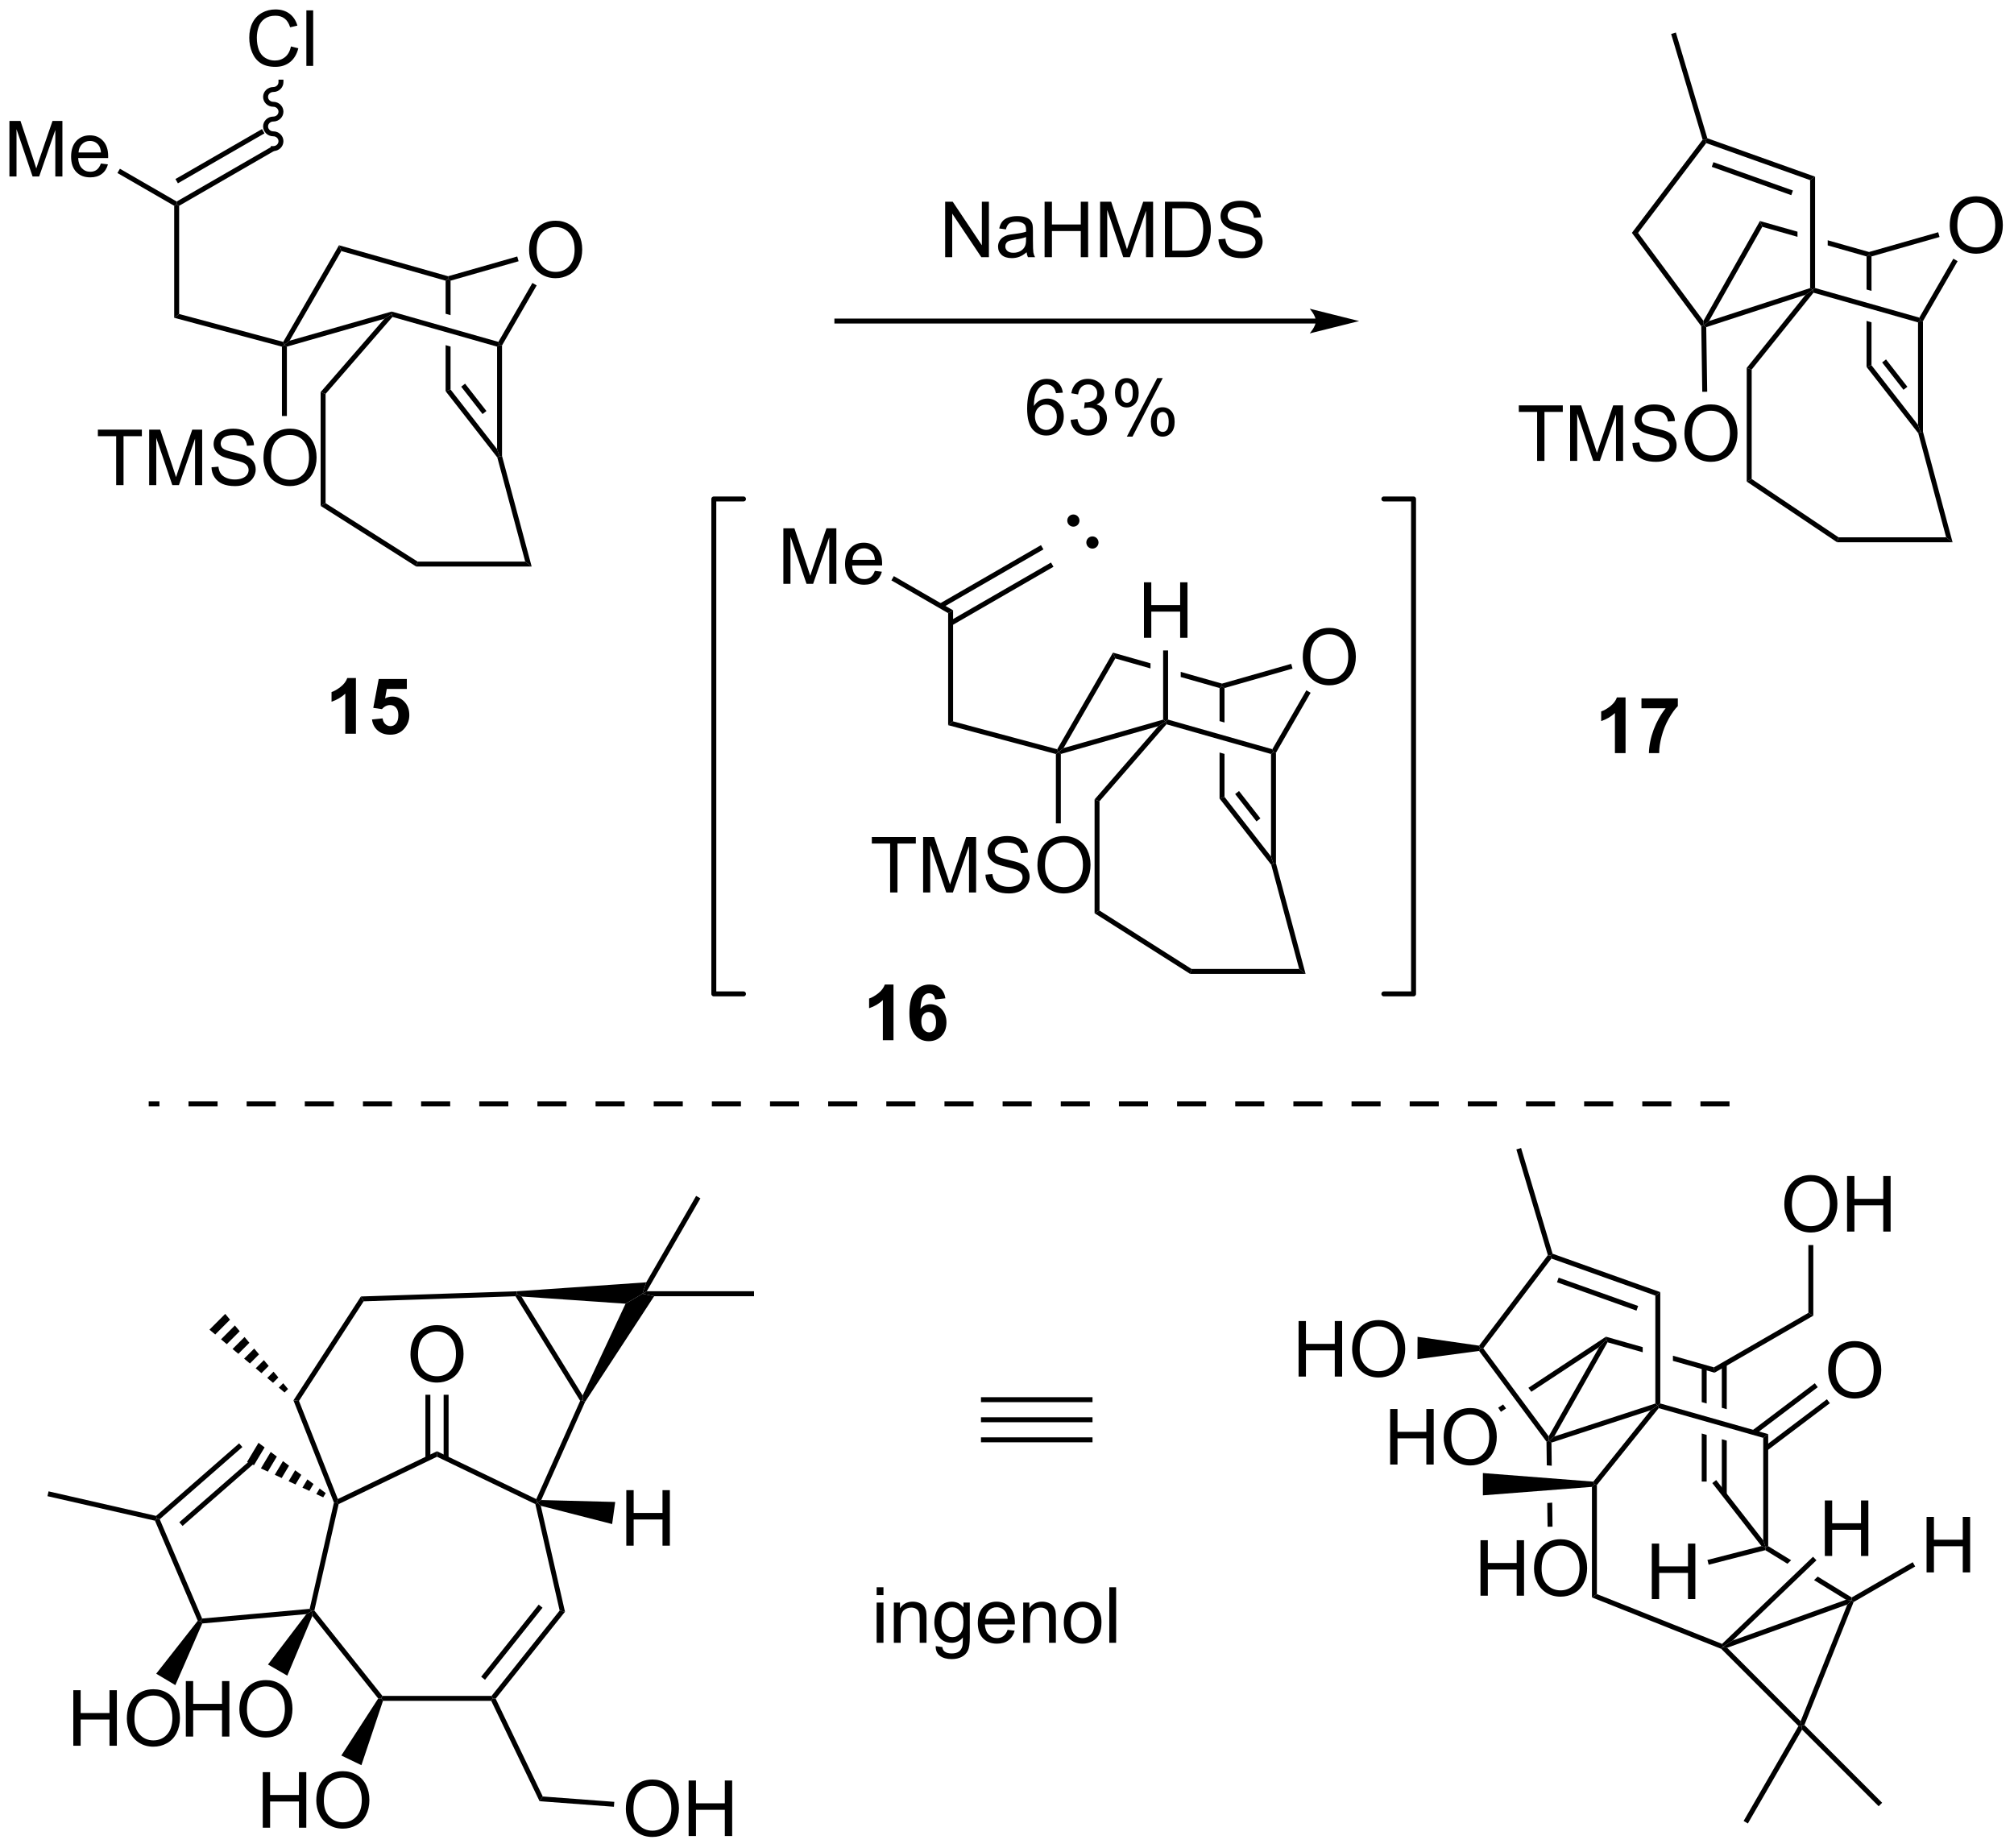<?xml version="1.0" encoding="UTF-8"?>
<!DOCTYPE svg PUBLIC '-//W3C//DTD SVG 1.0//EN'
          'http://www.w3.org/TR/2001/REC-SVG-20010904/DTD/svg10.dtd'>
<svg stroke-dasharray="none" shape-rendering="auto" xmlns="http://www.w3.org/2000/svg" font-family="'Dialog'" text-rendering="auto" width="570" fill-opacity="1" color-interpolation="auto" color-rendering="auto" preserveAspectRatio="xMidYMid meet" font-size="12px" viewBox="0 0 570 523" fill="black" xmlns:xlink="http://www.w3.org/1999/xlink" stroke="black" image-rendering="auto" stroke-miterlimit="10" stroke-linecap="square" stroke-linejoin="miter" font-style="normal" stroke-width="1" height="523" stroke-dashoffset="0" font-weight="normal" stroke-opacity="1"
><!--Generated by the Batik Graphics2D SVG Generator--><defs id="genericDefs"
  /><g
  ><defs id="defs1"
    ><clipPath clipPathUnits="userSpaceOnUse" id="clipPath1"
      ><path d="M2.123 1.601 L215.681 1.601 L215.681 197.562 L2.123 197.562 L2.123 1.601 Z"
      /></clipPath
      ><clipPath clipPathUnits="userSpaceOnUse" id="clipPath2"
      ><path d="M8.805 27.414 L8.805 217.926 L216.426 217.926 L216.426 27.414 Z"
      /></clipPath
    ></defs
    ><g transform="scale(2.667,2.667) translate(-2.123,-1.601) matrix(1.029,0,0,1.029,-6.935,-26.597)"
    ><path d="M63.367 53.206 Q63.367 51.779 64.133 50.974 Q64.898 50.167 66.109 50.167 Q66.901 50.167 67.537 50.547 Q68.174 50.925 68.508 51.602 Q68.844 52.279 68.844 53.138 Q68.844 54.011 68.492 54.698 Q68.141 55.386 67.495 55.74 Q66.852 56.094 66.104 56.094 Q65.297 56.094 64.659 55.703 Q64.023 55.31 63.695 54.636 Q63.367 53.958 63.367 53.206 ZM64.148 53.216 Q64.148 54.253 64.703 54.849 Q65.26 55.443 66.102 55.443 Q66.956 55.443 67.508 54.841 Q68.062 54.24 68.062 53.136 Q68.062 52.435 67.826 51.914 Q67.589 51.393 67.133 51.107 Q66.68 50.818 66.112 50.818 Q65.307 50.818 64.727 51.373 Q64.148 51.925 64.148 53.216 Z" stroke="none" clip-path="url(#clipPath2)"
    /></g
    ><g transform="matrix(2.743,0,0,2.743,-24.152,-75.194)"
    ><path d="M43.783 52.72 L44.026 53.32 L38.686 62.568 L38.15 62.987 L38.027 62.69 Z" stroke="none" clip-path="url(#clipPath2)"
    /></g
    ><g transform="matrix(2.743,0,0,2.743,-24.152,-75.194)"
    ><path d="M38.405 63.179 L38.15 62.987 L38.686 62.568 L49.216 59.559 L49.216 59.824 L48.459 60.306 Z" stroke="none" clip-path="url(#clipPath2)"
    /></g
    ><g transform="matrix(2.743,0,0,2.743,-24.152,-75.194)"
    ><path d="M60.604 63.055 L60.349 62.987 L60.227 62.687 L63.737 56.608 L64.179 56.863 Z" stroke="none" clip-path="url(#clipPath2)"
    /></g
    ><g transform="matrix(2.743,0,0,2.743,-24.152,-75.194)"
    ><path d="M62.173 53.878 L62.314 54.368 L55.293 56.374 L55.038 56.181 L55.037 55.916 Z" stroke="none" clip-path="url(#clipPath2)"
    /></g
    ><g transform="matrix(2.743,0,0,2.743,-24.152,-75.194)"
    ><path d="M55.037 55.916 L55.038 56.181 L54.782 56.374 L44.026 53.32 L43.783 52.72 Z" stroke="none" clip-path="url(#clipPath2)"
    /></g
    ><g transform="matrix(2.743,0,0,2.743,-24.152,-75.194)"
    ><path d="M60.093 63.179 L60.349 62.987 L60.604 63.055 L60.604 74.462 L60.349 74.495 L60.093 73.754 Z" stroke="none" clip-path="url(#clipPath2)"
    /></g
    ><g transform="matrix(2.743,0,0,2.743,-24.152,-75.194)"
    ><path d="M55.038 56.181 L54.782 56.374 L54.782 59.785 L55.293 59.93 L55.293 59.93 L55.293 56.374 L55.038 56.181 ZM54.782 63.026 L54.782 67.778 L55.293 67.602 L55.293 63.171 L54.782 63.026 Z" stroke="none" clip-path="url(#clipPath2)"
    /></g
    ><g transform="matrix(2.743,0,0,2.743,-24.152,-75.194)"
    ><path d="M54.782 67.778 L55.293 67.602 L60.093 73.754 L60.349 74.495 L60.115 74.612 ZM56.39 67.312 L58.594 70.136 L58.996 69.822 L56.792 66.999 Z" stroke="none" clip-path="url(#clipPath2)"
    /></g
    ><g transform="matrix(2.743,0,0,2.743,-24.152,-75.194)"
    ><path d="M60.227 62.687 L60.349 62.987 L60.093 63.179 L49.302 60.114 L49.216 59.824 L49.216 59.559 Z" stroke="none" clip-path="url(#clipPath2)"
    /></g
    ><g transform="matrix(2.743,0,0,2.743,-24.152,-75.194)"
    ><path d="M48.459 60.306 L49.216 59.824 L49.302 60.114 L42.398 68.057 L41.888 67.867 Z" stroke="none" clip-path="url(#clipPath2)"
    /></g
    ><g transform="matrix(2.743,0,0,2.743,-24.152,-75.194)"
    ><path d="M38.027 62.69 L38.15 62.987 L37.895 63.182 L26.778 60.204 L27.289 59.812 Z" stroke="none" clip-path="url(#clipPath2)"
    /></g
    ><g transform="matrix(2.743,0,0,2.743,-24.152,-75.194)"
    ><path d="M27.289 59.812 L26.778 60.204 L26.778 48.647 L27.034 48.499 L27.289 48.647 Z" stroke="none" clip-path="url(#clipPath2)"
    /></g
    ><g transform="matrix(2.743,0,0,2.743,-24.152,-75.194)"
    ><path d="M27.289 48.647 L27.034 48.499 L27.034 48.205 L36.873 42.524 L37.128 42.966 ZM27.161 46.328 L36.092 41.172 L35.837 40.73 L26.906 45.886 Z" stroke="none" clip-path="url(#clipPath2)"
    /></g
    ><g transform="matrix(2.743,0,0,2.743,-24.152,-75.194)"
    ><path d="M9.777 45.62 L9.777 39.894 L10.918 39.894 L12.275 43.948 Q12.462 44.513 12.548 44.795 Q12.645 44.482 12.853 43.878 L14.223 39.894 L15.244 39.894 L15.244 45.62 L14.512 45.62 L14.512 40.826 L12.848 45.62 L12.166 45.62 L10.509 40.745 L10.509 45.62 L9.777 45.62 ZM19.215 44.284 L19.942 44.373 Q19.77 45.011 19.304 45.362 Q18.84 45.714 18.119 45.714 Q17.207 45.714 16.673 45.154 Q16.142 44.592 16.142 43.581 Q16.142 42.534 16.681 41.956 Q17.22 41.378 18.08 41.378 Q18.91 41.378 19.436 41.946 Q19.965 42.511 19.965 43.537 Q19.965 43.599 19.962 43.724 L16.869 43.724 Q16.908 44.409 17.254 44.774 Q17.603 45.136 18.121 45.136 Q18.509 45.136 18.783 44.933 Q19.056 44.73 19.215 44.284 ZM16.908 43.146 L19.223 43.146 Q19.176 42.623 18.957 42.362 Q18.621 41.956 18.087 41.956 Q17.603 41.956 17.272 42.282 Q16.942 42.605 16.908 43.146 Z" stroke="none" clip-path="url(#clipPath2)"
    /></g
    ><g transform="matrix(2.743,0,0,2.743,-24.152,-75.194)"
    ><path d="M27.034 48.205 L27.034 48.499 L26.778 48.647 L20.922 45.266 L21.177 44.824 Z" stroke="none" clip-path="url(#clipPath2)"
    /></g
    ><g transform="matrix(2.743,0,0,2.743,-24.152,-75.194)"
    ><path d="M38.828 32.204 L39.586 32.394 Q39.349 33.329 38.73 33.821 Q38.11 34.31 37.216 34.31 Q36.289 34.31 35.709 33.933 Q35.13 33.555 34.826 32.842 Q34.524 32.126 34.524 31.305 Q34.524 30.409 34.865 29.745 Q35.209 29.079 35.839 28.732 Q36.469 28.386 37.227 28.386 Q38.086 28.386 38.672 28.823 Q39.258 29.261 39.49 30.055 L38.742 30.23 Q38.545 29.605 38.164 29.321 Q37.787 29.034 37.211 29.034 Q36.552 29.034 36.107 29.352 Q35.664 29.667 35.485 30.201 Q35.305 30.735 35.305 31.3 Q35.305 32.032 35.519 32.576 Q35.732 33.12 36.18 33.391 Q36.63 33.659 37.154 33.659 Q37.789 33.659 38.23 33.292 Q38.672 32.925 38.828 32.204 ZM40.416 34.211 L40.416 28.485 L41.119 28.485 L41.119 34.211 L40.416 34.211 Z" stroke="none" clip-path="url(#clipPath2)"
    /></g
    ><g transform="matrix(2.743,0,0,2.743,-24.152,-75.194)"
    ><path d="M37 43 C37.58 43 38.049 42.545 38.049 41.983 C38.049 41.421 37.58 40.966 37 40.966 C36.703 40.966 36.462 40.739 36.462 40.459 C36.462 40.179 36.703 39.952 37 39.952 C37.58 39.952 38.049 39.497 38.049 38.935 C38.049 38.374 37.58 37.918 37 37.918 C36.703 37.918 36.462 37.691 36.462 37.411 C36.462 37.132 36.703 36.905 37 36.905 C37.58 36.905 38.049 36.449 38.049 35.888 L38.049 35.632 L37.539 35.632 L37.539 35.888 C37.539 36.167 37.298 36.394 37 36.394 C36.421 36.394 35.952 36.85 35.952 37.411 C35.952 37.973 36.421 38.428 37 38.428 C37.298 38.428 37.539 38.656 37.539 38.935 C37.539 39.215 37.298 39.442 37 39.442 C36.421 39.442 35.952 39.898 35.952 40.459 C35.952 41.021 36.421 41.476 37 41.476 C37.298 41.476 37.539 41.703 37.539 41.983 C37.539 42.263 37.298 42.49 37 42.49 L36.745 42.49 L36.745 43 L37 43 Z" stroke="none" clip-path="url(#clipPath2)"
    /></g
    ><g transform="matrix(2.743,0,0,2.743,-24.152,-75.194)"
    ><path d="M20.792 77.47 L20.792 72.418 L18.904 72.418 L18.904 71.744 L23.443 71.744 L23.443 72.418 L21.55 72.418 L21.55 77.47 L20.792 77.47 ZM24.197 77.47 L24.197 71.744 L25.337 71.744 L26.694 75.799 Q26.882 76.364 26.968 76.645 Q27.064 76.332 27.272 75.728 L28.642 71.744 L29.663 71.744 L29.663 77.47 L28.931 77.47 L28.931 72.676 L27.267 77.47 L26.585 77.47 L24.929 72.595 L24.929 77.47 L24.197 77.47 ZM30.627 75.629 L31.343 75.567 Q31.392 75.996 31.577 76.272 Q31.765 76.549 32.155 76.718 Q32.546 76.887 33.033 76.887 Q33.468 76.887 33.798 76.76 Q34.132 76.629 34.293 76.405 Q34.455 76.181 34.455 75.916 Q34.455 75.645 34.298 75.444 Q34.142 75.244 33.783 75.106 Q33.554 75.017 32.765 74.827 Q31.976 74.637 31.658 74.47 Q31.249 74.254 31.046 73.936 Q30.845 73.619 30.845 73.223 Q30.845 72.791 31.09 72.413 Q31.337 72.035 31.809 71.84 Q32.283 71.645 32.861 71.645 Q33.499 71.645 33.983 71.851 Q34.47 72.056 34.731 72.455 Q34.994 72.853 35.015 73.356 L34.288 73.41 Q34.228 72.869 33.89 72.593 Q33.554 72.314 32.892 72.314 Q32.205 72.314 31.89 72.567 Q31.577 72.817 31.577 73.174 Q31.577 73.481 31.798 73.681 Q32.017 73.879 32.942 74.09 Q33.866 74.299 34.21 74.455 Q34.71 74.684 34.947 75.038 Q35.187 75.392 35.187 75.853 Q35.187 76.309 34.923 76.715 Q34.663 77.119 34.171 77.345 Q33.681 77.569 33.069 77.569 Q32.291 77.569 31.765 77.343 Q31.241 77.114 30.942 76.66 Q30.642 76.205 30.627 75.629 ZM35.991 74.681 Q35.991 73.254 36.757 72.45 Q37.522 71.642 38.733 71.642 Q39.525 71.642 40.16 72.022 Q40.798 72.4 41.132 73.077 Q41.468 73.754 41.468 74.614 Q41.468 75.486 41.116 76.174 Q40.765 76.861 40.119 77.215 Q39.475 77.569 38.728 77.569 Q37.921 77.569 37.283 77.179 Q36.647 76.785 36.319 76.111 Q35.991 75.434 35.991 74.681 ZM36.772 74.692 Q36.772 75.728 37.327 76.325 Q37.884 76.918 38.725 76.918 Q39.58 76.918 40.132 76.317 Q40.687 75.715 40.687 74.611 Q40.687 73.91 40.45 73.39 Q40.212 72.869 39.757 72.582 Q39.304 72.293 38.736 72.293 Q37.931 72.293 37.35 72.848 Q36.772 73.4 36.772 74.692 Z" stroke="none" clip-path="url(#clipPath2)"
    /></g
    ><g transform="matrix(2.743,0,0,2.743,-24.152,-75.194)"
    ><path d="M37.895 63.182 L38.15 62.987 L38.405 63.179 L38.405 70.338 L37.895 70.338 Z" stroke="none" clip-path="url(#clipPath2)"
    /></g
    ><g transform="matrix(2.743,0,0,2.743,-24.152,-75.194)"
    ><path d="M144.574 60.286 L95.152 60.286 L94.897 60.286 L94.897 60.796 L95.152 60.796 L144.574 60.796 L144.829 60.796 L144.829 60.286 L144.574 60.286 ZM149.038 60.541 L143.936 59.265 C143.936 59.265 144.574 59.983 144.574 60.541 C144.574 61.099 143.936 61.816 143.936 61.816 Z" stroke="none" clip-path="url(#clipPath2)"
    /></g
    ><g transform="matrix(2.743,0,0,2.743,-24.152,-75.194)"
    ><path d="M106.326 53.953 L106.326 48.226 L107.105 48.226 L110.112 52.721 L110.112 48.226 L110.839 48.226 L110.839 53.953 L110.06 53.953 L107.052 49.453 L107.052 53.953 L106.326 53.953 ZM114.728 53.44 Q114.338 53.773 113.976 53.911 Q113.616 54.046 113.202 54.046 Q112.517 54.046 112.15 53.713 Q111.783 53.377 111.783 52.859 Q111.783 52.554 111.921 52.302 Q112.062 52.049 112.285 51.898 Q112.51 51.744 112.791 51.666 Q112.999 51.611 113.416 51.562 Q114.267 51.46 114.671 51.32 Q114.674 51.174 114.674 51.135 Q114.674 50.705 114.476 50.531 Q114.205 50.291 113.674 50.291 Q113.179 50.291 112.942 50.466 Q112.705 50.64 112.593 51.08 L111.905 50.986 Q111.999 50.546 112.213 50.276 Q112.429 50.002 112.835 49.856 Q113.241 49.71 113.775 49.71 Q114.306 49.71 114.637 49.835 Q114.97 49.96 115.127 50.151 Q115.283 50.338 115.345 50.627 Q115.382 50.807 115.382 51.276 L115.382 52.213 Q115.382 53.195 115.426 53.455 Q115.47 53.713 115.603 53.953 L114.869 53.953 Q114.76 53.734 114.728 53.44 ZM114.671 51.869 Q114.288 52.026 113.522 52.135 Q113.088 52.197 112.908 52.276 Q112.728 52.354 112.629 52.505 Q112.533 52.656 112.533 52.838 Q112.533 53.119 112.746 53.307 Q112.96 53.494 113.369 53.494 Q113.775 53.494 114.09 53.317 Q114.408 53.14 114.556 52.83 Q114.671 52.593 114.671 52.127 L114.671 51.869 ZM116.584 53.953 L116.584 48.226 L117.341 48.226 L117.341 50.578 L120.318 50.578 L120.318 48.226 L121.076 48.226 L121.076 53.953 L120.318 53.953 L120.318 51.252 L117.341 51.252 L117.341 53.953 L116.584 53.953 ZM122.314 53.953 L122.314 48.226 L123.455 48.226 L124.812 52.281 Q124.999 52.846 125.085 53.127 Q125.181 52.815 125.39 52.21 L126.76 48.226 L127.78 48.226 L127.78 53.953 L127.049 53.953 L127.049 49.158 L125.385 53.953 L124.702 53.953 L123.046 49.078 L123.046 53.953 L122.314 53.953 ZM129.002 53.953 L129.002 48.226 L130.976 48.226 Q131.642 48.226 131.994 48.307 Q132.486 48.421 132.835 48.718 Q133.288 49.101 133.512 49.697 Q133.736 50.291 133.736 51.057 Q133.736 51.71 133.582 52.216 Q133.431 52.718 133.192 53.049 Q132.955 53.377 132.671 53.567 Q132.39 53.757 131.989 53.856 Q131.588 53.953 131.069 53.953 L129.002 53.953 ZM129.76 53.276 L130.983 53.276 Q131.548 53.276 131.871 53.171 Q132.194 53.065 132.385 52.874 Q132.655 52.604 132.804 52.151 Q132.955 51.695 132.955 51.046 Q132.955 50.148 132.661 49.666 Q132.366 49.182 131.944 49.018 Q131.64 48.901 130.963 48.901 L129.76 48.901 L129.76 53.276 ZM134.521 52.111 L135.237 52.049 Q135.287 52.479 135.472 52.755 Q135.659 53.031 136.05 53.2 Q136.44 53.369 136.927 53.369 Q137.362 53.369 137.693 53.242 Q138.026 53.111 138.188 52.888 Q138.349 52.663 138.349 52.398 Q138.349 52.127 138.193 51.927 Q138.037 51.726 137.677 51.588 Q137.448 51.499 136.659 51.309 Q135.87 51.119 135.552 50.953 Q135.144 50.736 134.94 50.419 Q134.74 50.101 134.74 49.705 Q134.74 49.273 134.985 48.895 Q135.232 48.518 135.703 48.322 Q136.177 48.127 136.756 48.127 Q137.394 48.127 137.878 48.333 Q138.365 48.538 138.625 48.937 Q138.888 49.335 138.909 49.838 L138.183 49.893 Q138.123 49.351 137.784 49.075 Q137.448 48.796 136.787 48.796 Q136.099 48.796 135.784 49.049 Q135.472 49.299 135.472 49.656 Q135.472 49.963 135.693 50.163 Q135.912 50.361 136.836 50.572 Q137.761 50.781 138.105 50.937 Q138.605 51.166 138.841 51.52 Q139.081 51.874 139.081 52.335 Q139.081 52.791 138.818 53.197 Q138.558 53.601 138.065 53.828 Q137.576 54.052 136.964 54.052 Q136.185 54.052 135.659 53.825 Q135.136 53.596 134.836 53.143 Q134.537 52.687 134.521 52.111 Z" stroke="none" clip-path="url(#clipPath2)"
    /></g
    ><g transform="matrix(2.743,0,0,2.743,-24.152,-75.194)"
    ><path d="M118.464 67.927 L117.763 67.982 Q117.67 67.568 117.498 67.38 Q117.214 67.081 116.795 67.081 Q116.459 67.081 116.206 67.268 Q115.873 67.51 115.68 67.977 Q115.49 68.44 115.482 69.299 Q115.737 68.912 116.105 68.724 Q116.472 68.537 116.873 68.537 Q117.576 68.537 118.071 69.055 Q118.565 69.573 118.565 70.393 Q118.565 70.932 118.331 71.396 Q118.099 71.857 117.693 72.104 Q117.287 72.352 116.771 72.352 Q115.894 72.352 115.339 71.706 Q114.784 71.057 114.784 69.573 Q114.784 67.912 115.396 67.159 Q115.933 66.503 116.839 66.503 Q117.513 66.503 117.946 66.883 Q118.378 67.26 118.464 67.927 ZM115.591 70.396 Q115.591 70.76 115.745 71.094 Q115.901 71.424 116.177 71.599 Q116.456 71.771 116.761 71.771 Q117.206 71.771 117.526 71.412 Q117.847 71.052 117.847 70.435 Q117.847 69.841 117.529 69.5 Q117.214 69.159 116.732 69.159 Q116.255 69.159 115.922 69.5 Q115.591 69.841 115.591 70.396 ZM119.267 70.74 L119.97 70.646 Q120.093 71.245 120.382 71.508 Q120.674 71.771 121.093 71.771 Q121.588 71.771 121.929 71.427 Q122.272 71.083 122.272 70.576 Q122.272 70.091 121.955 69.779 Q121.64 69.463 121.15 69.463 Q120.952 69.463 120.655 69.542 L120.733 68.924 Q120.804 68.932 120.845 68.932 Q121.296 68.932 121.655 68.698 Q122.015 68.463 122.015 67.974 Q122.015 67.588 121.752 67.336 Q121.491 67.081 121.077 67.081 Q120.666 67.081 120.392 67.338 Q120.119 67.596 120.041 68.112 L119.338 67.987 Q119.468 67.279 119.924 66.891 Q120.382 66.503 121.061 66.503 Q121.53 66.503 121.924 66.703 Q122.319 66.904 122.528 67.253 Q122.736 67.599 122.736 67.99 Q122.736 68.362 122.535 68.667 Q122.338 68.971 121.947 69.151 Q122.455 69.268 122.736 69.638 Q123.017 70.005 123.017 70.56 Q123.017 71.31 122.47 71.833 Q121.924 72.354 121.088 72.354 Q120.335 72.354 119.835 71.906 Q119.338 71.456 119.267 70.74 ZM123.847 67.901 Q123.847 67.287 124.154 66.857 Q124.464 66.427 125.05 66.427 Q125.589 66.427 125.94 66.812 Q126.295 67.198 126.295 67.943 Q126.295 68.669 125.938 69.062 Q125.581 69.456 125.058 69.456 Q124.537 69.456 124.19 69.07 Q123.847 68.682 123.847 67.901 ZM125.068 66.912 Q124.808 66.912 124.633 67.138 Q124.459 67.365 124.459 67.971 Q124.459 68.521 124.633 68.747 Q124.81 68.971 125.068 68.971 Q125.334 68.971 125.508 68.745 Q125.683 68.518 125.683 67.917 Q125.683 67.362 125.505 67.138 Q125.331 66.912 125.068 66.912 ZM125.073 72.463 L128.206 66.427 L128.776 66.427 L125.654 72.463 L125.073 72.463 ZM127.55 70.909 Q127.55 70.292 127.857 69.865 Q128.167 69.435 128.756 69.435 Q129.295 69.435 129.649 69.82 Q130.003 70.206 130.003 70.951 Q130.003 71.677 129.644 72.07 Q129.287 72.463 128.761 72.463 Q128.24 72.463 127.894 72.076 Q127.55 71.685 127.55 70.909 ZM128.776 69.919 Q128.511 69.919 128.336 70.146 Q128.162 70.372 128.162 70.979 Q128.162 71.526 128.336 71.753 Q128.513 71.979 128.771 71.979 Q129.042 71.979 129.214 71.753 Q129.388 71.526 129.388 70.924 Q129.388 70.37 129.211 70.146 Q129.037 69.919 128.776 69.919 Z" stroke="none" clip-path="url(#clipPath2)"
    /></g
    ><g transform="matrix(2.743,0,0,2.743,-24.152,-75.194)"
    ><path d="M209.978 50.704 Q209.978 49.277 210.743 48.472 Q211.509 47.665 212.72 47.665 Q213.512 47.665 214.147 48.045 Q214.785 48.423 215.118 49.1 Q215.454 49.777 215.454 50.636 Q215.454 51.509 215.103 52.196 Q214.751 52.884 214.105 53.238 Q213.462 53.592 212.715 53.592 Q211.907 53.592 211.269 53.201 Q210.634 52.808 210.306 52.134 Q209.978 51.457 209.978 50.704 ZM210.759 50.715 Q210.759 51.751 211.314 52.347 Q211.871 52.941 212.712 52.941 Q213.566 52.941 214.118 52.34 Q214.673 51.738 214.673 50.634 Q214.673 49.933 214.436 49.412 Q214.199 48.892 213.743 48.605 Q213.29 48.316 212.722 48.316 Q211.918 48.316 211.337 48.871 Q210.759 49.423 210.759 50.715 Z" stroke="none" clip-path="url(#clipPath2)"
    /></g
    ><g transform="matrix(2.743,0,0,2.743,-24.152,-75.194)"
    ><path d="M190.391 50.218 L190.638 50.818 L185.139 60.539 L184.594 60.985 L184.565 60.518 Z" stroke="none" clip-path="url(#clipPath2)"
    /></g
    ><g transform="matrix(2.743,0,0,2.743,-24.152,-75.194)"
    ><path d="M184.851 61.169 L184.594 60.985 L185.139 60.539 L195.571 57.137 L195.826 57.322 L195.09 57.831 Z" stroke="none" clip-path="url(#clipPath2)"
    /></g
    ><g transform="matrix(2.743,0,0,2.743,-24.152,-75.194)"
    ><path d="M207.214 60.553 L206.959 60.485 L206.837 60.185 L210.348 54.106 L210.79 54.362 Z" stroke="none" clip-path="url(#clipPath2)"
    /></g
    ><g transform="matrix(2.743,0,0,2.743,-24.152,-75.194)"
    ><path d="M208.784 51.376 L208.924 51.866 L201.903 53.872 L201.648 53.68 L201.648 53.414 Z" stroke="none" clip-path="url(#clipPath2)"
    /></g
    ><g transform="matrix(2.743,0,0,2.743,-24.152,-75.194)"
    ><path d="M190.391 50.218 L190.638 50.818 L194.267 51.849 L194.267 51.319 L194.267 51.319 L190.391 50.218 ZM197.385 52.204 L197.385 52.734 L201.393 53.872 L201.648 53.68 L201.648 53.414 L197.385 52.204 Z" stroke="none" clip-path="url(#clipPath2)"
    /></g
    ><g transform="matrix(2.743,0,0,2.743,-24.152,-75.194)"
    ><path d="M206.704 60.678 L206.959 60.485 L207.214 60.553 L207.214 71.96 L206.959 71.993 L206.704 71.252 Z" stroke="none" clip-path="url(#clipPath2)"
    /></g
    ><g transform="matrix(2.743,0,0,2.743,-24.152,-75.194)"
    ><path d="M201.648 53.68 L201.393 53.872 L201.393 57.283 L201.903 57.428 L201.903 53.872 L201.648 53.68 ZM201.393 60.524 L201.393 65.276 L201.903 65.1 L201.903 60.669 L201.393 60.524 Z" stroke="none" clip-path="url(#clipPath2)"
    /></g
    ><g transform="matrix(2.743,0,0,2.743,-24.152,-75.194)"
    ><path d="M201.393 65.276 L201.903 65.1 L206.704 71.252 L206.959 71.993 L206.726 72.11 ZM203.001 64.811 L205.204 67.634 L205.606 67.32 L203.403 64.497 Z" stroke="none" clip-path="url(#clipPath2)"
    /></g
    ><g transform="matrix(2.743,0,0,2.743,-24.152,-75.194)"
    ><path d="M206.837 60.185 L206.959 60.485 L206.704 60.678 L195.919 57.614 L195.826 57.322 L196.081 57.13 Z" stroke="none" clip-path="url(#clipPath2)"
    /></g
    ><g transform="matrix(2.743,0,0,2.743,-24.152,-75.194)"
    ><path d="M195.09 57.831 L195.826 57.322 L195.919 57.614 L189.54 65.55 L189.03 65.37 Z" stroke="none" clip-path="url(#clipPath2)"
    /></g
    ><g transform="matrix(2.743,0,0,2.743,-24.152,-75.194)"
    ><path d="M167.402 74.969 L167.402 69.916 L165.514 69.916 L165.514 69.242 L170.053 69.242 L170.053 69.916 L168.16 69.916 L168.16 74.969 L167.402 74.969 ZM170.807 74.969 L170.807 69.242 L171.948 69.242 L173.305 73.297 Q173.492 73.862 173.578 74.143 Q173.674 73.831 173.883 73.226 L175.252 69.242 L176.273 69.242 L176.273 74.969 L175.542 74.969 L175.542 70.174 L173.877 74.969 L173.195 74.969 L171.539 70.094 L171.539 74.969 L170.807 74.969 ZM177.237 73.127 L177.953 73.065 Q178.002 73.495 178.187 73.771 Q178.375 74.047 178.766 74.216 Q179.156 74.385 179.643 74.385 Q180.078 74.385 180.409 74.258 Q180.742 74.127 180.904 73.903 Q181.065 73.679 181.065 73.414 Q181.065 73.143 180.909 72.942 Q180.752 72.742 180.393 72.604 Q180.164 72.515 179.375 72.325 Q178.586 72.135 178.268 71.969 Q177.859 71.752 177.656 71.435 Q177.456 71.117 177.456 70.721 Q177.456 70.289 177.7 69.911 Q177.948 69.534 178.419 69.338 Q178.893 69.143 179.471 69.143 Q180.109 69.143 180.594 69.349 Q181.081 69.554 181.341 69.953 Q181.604 70.351 181.625 70.854 L180.898 70.909 Q180.838 70.367 180.5 70.091 Q180.164 69.812 179.502 69.812 Q178.815 69.812 178.5 70.065 Q178.187 70.315 178.187 70.672 Q178.187 70.979 178.409 71.179 Q178.627 71.377 179.552 71.588 Q180.476 71.797 180.82 71.953 Q181.32 72.182 181.557 72.536 Q181.797 72.89 181.797 73.351 Q181.797 73.807 181.534 74.213 Q181.273 74.617 180.781 74.844 Q180.292 75.067 179.68 75.067 Q178.901 75.067 178.375 74.841 Q177.851 74.612 177.552 74.159 Q177.252 73.703 177.237 73.127 ZM182.601 72.179 Q182.601 70.752 183.367 69.948 Q184.133 69.14 185.344 69.14 Q186.135 69.14 186.771 69.521 Q187.409 69.898 187.742 70.575 Q188.078 71.252 188.078 72.112 Q188.078 72.984 187.726 73.672 Q187.375 74.359 186.729 74.713 Q186.086 75.067 185.338 75.067 Q184.531 75.067 183.893 74.677 Q183.258 74.284 182.93 73.609 Q182.601 72.932 182.601 72.179 ZM183.383 72.19 Q183.383 73.226 183.937 73.823 Q184.495 74.416 185.336 74.416 Q186.19 74.416 186.742 73.815 Q187.297 73.213 187.297 72.109 Q187.297 71.409 187.06 70.888 Q186.823 70.367 186.367 70.081 Q185.914 69.791 185.346 69.791 Q184.542 69.791 183.961 70.346 Q183.383 70.898 183.383 72.19 Z" stroke="none" clip-path="url(#clipPath2)"
    /></g
    ><g transform="matrix(2.743,0,0,2.743,-24.152,-75.194)"
    ><path d="M184.34 61.071 L184.594 60.985 L184.851 61.169 L184.952 67.833 L184.442 67.84 Z" stroke="none" clip-path="url(#clipPath2)"
    /></g
    ><g transform="matrix(2.743,0,0,2.743,-24.152,-75.194)"
    ><path d="M196.081 57.13 L195.826 57.322 L195.571 57.137 L195.571 46.001 L196.081 45.641 Z" stroke="none" clip-path="url(#clipPath2)"
    /></g
    ><g transform="matrix(2.743,0,0,2.743,-24.152,-75.194)"
    ><path d="M196.081 45.641 L195.571 46.001 L184.851 42.178 L184.76 41.875 L184.968 41.678 ZM193.797 47.071 L185.594 44.147 L185.423 44.627 L193.626 47.552 Z" stroke="none" clip-path="url(#clipPath2)"
    /></g
    ><g transform="matrix(2.743,0,0,2.743,-24.152,-75.194)"
    ><path d="M184.479 41.824 L184.76 41.875 L184.851 42.178 L177.819 51.44 L177.181 51.437 Z" stroke="none" clip-path="url(#clipPath2)"
    /></g
    ><g transform="matrix(2.743,0,0,2.743,-24.152,-75.194)"
    ><path d="M177.181 51.437 L177.819 51.44 L184.565 60.518 L184.594 60.985 L184.34 61.071 Z" stroke="none" clip-path="url(#clipPath2)"
    /></g
    ><g transform="matrix(2.743,0,0,2.743,-24.152,-75.194)"
    ><path d="M184.968 41.678 L184.76 41.875 L184.479 41.824 L181.231 30.918 L181.72 30.772 Z" stroke="none" clip-path="url(#clipPath2)"
    /></g
    ><g transform="matrix(2.743,0,0,2.743,-24.152,-75.194)"
    ><path d="M45.528 103.121 L44.432 103.121 L44.432 98.983 Q43.83 99.545 43.013 99.816 L43.013 98.819 Q43.442 98.678 43.945 98.287 Q44.45 97.894 44.638 97.371 L45.528 97.371 L45.528 103.121 ZM47.186 101.647 L48.28 101.535 Q48.327 101.904 48.556 102.123 Q48.788 102.339 49.087 102.339 Q49.431 102.339 49.668 102.061 Q49.907 101.779 49.907 101.217 Q49.907 100.691 49.67 100.428 Q49.436 100.162 49.056 100.162 Q48.584 100.162 48.209 100.582 L47.319 100.451 L47.881 97.472 L50.782 97.472 L50.782 98.498 L48.712 98.498 L48.54 99.472 Q48.907 99.287 49.29 99.287 Q50.022 99.287 50.53 99.819 Q51.038 100.35 51.038 101.199 Q51.038 101.904 50.626 102.459 Q50.069 103.22 49.077 103.22 Q48.282 103.22 47.782 102.793 Q47.282 102.365 47.186 101.647 Z" stroke="none" clip-path="url(#clipPath2)"
    /></g
    ><g transform="matrix(2.743,0,0,2.743,-24.152,-75.194)"
    ><path d="M176.527 105.122 L175.431 105.122 L175.431 100.984 Q174.829 101.547 174.012 101.817 L174.012 100.82 Q174.441 100.679 174.944 100.289 Q175.449 99.895 175.637 99.372 L176.527 99.372 L176.527 105.122 ZM178.169 100.492 L178.169 99.474 L181.922 99.474 L181.922 100.27 Q181.458 100.726 180.976 101.583 Q180.497 102.437 180.245 103.401 Q179.992 104.364 179.997 105.122 L178.937 105.122 Q178.966 103.935 179.427 102.7 Q179.89 101.466 180.664 100.492 L178.169 100.492 Z" stroke="none" clip-path="url(#clipPath2)"
    /></g
    ><g transform="matrix(2.743,0,0,2.743,-24.152,-75.194)"
    ><path d="M41.888 67.867 L42.398 68.057 L42.398 79.33 L41.888 79.611 Z" stroke="none" clip-path="url(#clipPath2)"
    /></g
    ><g transform="matrix(2.743,0,0,2.743,-24.152,-75.194)"
    ><path d="M60.115 74.612 L60.349 74.495 L60.604 74.462 L63.66 85.867 L62.995 85.357 Z" stroke="none" clip-path="url(#clipPath2)"
    /></g
    ><g transform="matrix(2.743,0,0,2.743,-24.152,-75.194)"
    ><path d="M62.995 85.357 L63.66 85.867 L51.744 85.867 L51.893 85.357 Z" stroke="none" clip-path="url(#clipPath2)"
    /></g
    ><g transform="matrix(2.743,0,0,2.743,-24.152,-75.194)"
    ><path d="M41.888 79.611 L42.398 79.33 L51.893 85.357 L51.744 85.867 Z" stroke="none" clip-path="url(#clipPath2)"
    /></g
    ><g transform="matrix(2.743,0,0,2.743,-24.152,-75.194)"
    ><path d="M189.03 65.37 L189.54 65.55 L189.54 76.833 L189.03 77.105 Z" stroke="none" clip-path="url(#clipPath2)"
    /></g
    ><g transform="matrix(2.743,0,0,2.743,-24.152,-75.194)"
    ><path d="M206.726 72.11 L206.959 71.993 L207.214 71.96 L210.27 83.365 L209.605 82.855 Z" stroke="none" clip-path="url(#clipPath2)"
    /></g
    ><g transform="matrix(2.743,0,0,2.743,-24.152,-75.194)"
    ><path d="M209.605 82.855 L210.27 83.365 L198.351 83.365 L198.507 82.855 Z" stroke="none" clip-path="url(#clipPath2)"
    /></g
    ><g transform="matrix(2.743,0,0,2.743,-24.152,-75.194)"
    ><path d="M198.507 82.855 L198.351 83.365 L189.03 77.105 L189.54 76.833 Z" stroke="none" clip-path="url(#clipPath2)"
    /></g
    ><g transform="matrix(2.743,0,0,2.743,-24.152,-75.194)"
    ><path d="M48.321 202.906 L48.14 202.651 L48.263 202.396 L59.525 202.396 L59.648 202.651 L59.488 202.906 Z" stroke="none" clip-path="url(#clipPath2)"
    /></g
    ><g transform="matrix(2.743,0,0,2.743,-24.152,-75.194)"
    ><path d="M59.948 202.685 L59.648 202.651 L59.525 202.396 L66.548 193.59 L67.1 193.716 ZM58.85 200.738 L64.782 193.3 L64.383 192.982 L58.451 200.42 Z" stroke="none" clip-path="url(#clipPath2)"
    /></g
    ><g transform="matrix(2.743,0,0,2.743,-24.152,-75.194)"
    ><path d="M67.1 193.716 L66.548 193.59 L64.041 182.609 L64.263 182.433 L64.604 182.782 Z" stroke="none" clip-path="url(#clipPath2)"
    /></g
    ><g transform="matrix(2.743,0,0,2.743,-24.152,-75.194)"
    ><path d="M64.137 182.089 L64.263 182.433 L64.041 182.609 L53.894 177.722 L53.894 177.156 Z" stroke="none" clip-path="url(#clipPath2)"
    /></g
    ><g transform="matrix(2.743,0,0,2.743,-24.152,-75.194)"
    ><path d="M53.894 177.156 L53.894 177.722 L43.746 182.609 L43.525 182.433 L43.661 182.084 Z" stroke="none" clip-path="url(#clipPath2)"
    /></g
    ><g transform="matrix(2.743,0,0,2.743,-24.152,-75.194)"
    ><path d="M43.259 182.453 L43.525 182.433 L43.746 182.609 L41.24 193.59 L40.964 193.653 L40.757 193.415 Z" stroke="none" clip-path="url(#clipPath2)"
    /></g
    ><g transform="matrix(2.743,0,0,2.743,-24.152,-75.194)"
    ><path d="M41.032 194.147 L40.964 193.653 L41.24 193.59 L48.263 202.396 L48.14 202.651 L47.827 202.668 Z" stroke="none" clip-path="url(#clipPath2)"
    /></g
    ><g transform="matrix(2.743,0,0,2.743,-24.152,-75.194)"
    ><path d="M51.157 167.181 Q51.157 165.754 51.923 164.95 Q52.688 164.142 53.899 164.142 Q54.691 164.142 55.326 164.523 Q55.964 164.9 56.298 165.577 Q56.634 166.254 56.634 167.114 Q56.634 167.986 56.282 168.673 Q55.931 169.361 55.285 169.715 Q54.641 170.069 53.894 170.069 Q53.087 170.069 52.449 169.679 Q51.813 169.286 51.485 168.611 Q51.157 167.934 51.157 167.181 ZM51.938 167.192 Q51.938 168.228 52.493 168.825 Q53.05 169.418 53.891 169.418 Q54.746 169.418 55.298 168.817 Q55.852 168.215 55.852 167.111 Q55.852 166.411 55.615 165.89 Q55.378 165.369 54.923 165.082 Q54.469 164.793 53.902 164.793 Q53.097 164.793 52.516 165.348 Q51.938 165.9 51.938 167.192 Z" stroke="none" clip-path="url(#clipPath2)"
    /></g
    ><g transform="matrix(2.743,0,0,2.743,-24.152,-75.194)"
    ><path d="M55.089 177.892 L55.089 171.326 L54.579 171.326 L54.579 177.892 ZM53.209 177.892 L53.209 171.326 L52.699 171.326 L52.699 177.892 Z" stroke="none" clip-path="url(#clipPath2)"
    /></g
    ><g transform="matrix(2.743,0,0,2.743,-24.152,-75.194)"
    ><path d="M173.802 166.408 L174.545 165.612 L174.668 165.913 L169.169 175.633 L168.624 176.079 L168.595 175.613 Z" stroke="none" clip-path="url(#clipPath2)"
    /></g
    ><g transform="matrix(2.743,0,0,2.743,-24.152,-75.194)"
    ><path d="M168.881 176.264 L168.624 176.079 L169.169 175.633 L179.601 172.231 L179.856 172.417 L179.12 172.925 Z" stroke="none" clip-path="url(#clipPath2)"
    /></g
    ><g transform="matrix(2.743,0,0,2.743,-24.152,-75.194)"
    ><path d="M174.502 165.335 L174.545 165.612 L174.668 165.913 L178.297 166.943 L178.297 166.943 L178.297 166.413 L178.297 166.413 L174.502 165.335 ZM181.415 167.298 L181.415 167.829 L181.415 167.829 L185.712 169.049 L185.644 168.499 L181.415 167.298 Z" stroke="none" clip-path="url(#clipPath2)"
    /></g
    ><g transform="matrix(2.743,0,0,2.743,-24.152,-75.194)"
    ><path d="M190.734 175.772 L191.244 175.386 L191.244 186.945 L190.989 187.088 L190.734 186.346 Z" stroke="none" clip-path="url(#clipPath2)"
    /></g
    ><g transform="matrix(2.743,0,0,2.743,-24.152,-75.194)"
    ><path d="M184.387 168.48 L184.387 172.083 L184.387 172.083 L184.897 172.228 L184.897 172.228 L184.897 168.48 ZM186.459 168.176 L186.459 172.671 L186.459 172.671 L186.969 172.816 L186.969 172.816 L186.969 168.176 ZM184.387 175.324 L184.387 180.283 L184.897 180.283 L184.897 175.469 L184.897 175.469 L184.387 175.324 ZM186.459 175.913 L186.459 181.61 L186.969 181.61 L186.969 176.058 L186.969 176.058 L186.459 175.913 Z" stroke="none" clip-path="url(#clipPath2)"
    /></g
    ><g transform="matrix(2.743,0,0,2.743,-24.152,-75.194)"
    ><path d="M185.477 180.44 L185.879 180.126 L190.734 186.346 L190.989 187.088 L190.548 186.938 Z" stroke="none" clip-path="url(#clipPath2)"
    /></g
    ><g transform="matrix(2.743,0,0,2.743,-24.152,-75.194)"
    ><path d="M191.244 175.386 L190.734 175.772 L179.949 172.708 L179.856 172.417 L180.111 172.224 Z" stroke="none" clip-path="url(#clipPath2)"
    /></g
    ><g transform="matrix(2.743,0,0,2.743,-24.152,-75.194)"
    ><path d="M179.12 172.925 L179.856 172.417 L179.949 172.708 L173.57 180.644 L173.315 180.554 L173.2 180.29 Z" stroke="none" clip-path="url(#clipPath2)"
    /></g
    ><g transform="matrix(2.743,0,0,2.743,-24.152,-75.194)"
    ><path d="M152.239 178.524 L152.239 172.797 L152.997 172.797 L152.997 175.149 L155.973 175.149 L155.973 172.797 L156.731 172.797 L156.731 178.524 L155.973 178.524 L155.973 175.823 L152.997 175.823 L152.997 178.524 L152.239 178.524 ZM157.764 175.735 Q157.764 174.308 158.529 173.503 Q159.295 172.696 160.506 172.696 Q161.298 172.696 161.933 173.076 Q162.571 173.454 162.904 174.131 Q163.24 174.808 163.24 175.667 Q163.24 176.54 162.889 177.227 Q162.537 177.915 161.891 178.269 Q161.248 178.623 160.501 178.623 Q159.693 178.623 159.055 178.232 Q158.42 177.839 158.092 177.165 Q157.764 176.488 157.764 175.735 ZM158.545 175.745 Q158.545 176.782 159.1 177.378 Q159.657 177.972 160.498 177.972 Q161.352 177.972 161.904 177.37 Q162.459 176.769 162.459 175.665 Q162.459 174.964 162.222 174.443 Q161.985 173.922 161.529 173.636 Q161.076 173.347 160.508 173.347 Q159.704 173.347 159.123 173.902 Q158.545 174.454 158.545 175.745 Z" stroke="none" clip-path="url(#clipPath2)"
    /></g
    ><g transform="matrix(2.743,0,0,2.743,-24.152,-75.194)"
    ><path d="M174.502 165.335 L166.501 170.609 L166.501 170.609 L166.806 171.019 L166.806 171.019 L173.802 166.408 L174.545 165.612 L174.502 165.335 ZM163.893 172.327 L163.387 172.661 L163.668 173.087 L164.198 172.738 L163.893 172.327 Z" stroke="none" clip-path="url(#clipPath2)"
    /></g
    ><g transform="matrix(2.743,0,0,2.743,-24.152,-75.194)"
    ><path d="M161.56 192.061 L161.56 186.334 L162.318 186.334 L162.318 188.686 L165.294 188.686 L165.294 186.334 L166.052 186.334 L166.052 192.061 L165.294 192.061 L165.294 189.361 L162.318 189.361 L162.318 192.061 L161.56 192.061 ZM167.085 189.272 Q167.085 187.845 167.85 187.04 Q168.616 186.233 169.827 186.233 Q170.618 186.233 171.254 186.613 Q171.892 186.991 172.225 187.668 Q172.561 188.345 172.561 189.204 Q172.561 190.077 172.21 190.764 Q171.858 191.452 171.212 191.806 Q170.569 192.16 169.821 192.16 Q169.014 192.16 168.376 191.769 Q167.741 191.376 167.413 190.702 Q167.085 190.025 167.085 189.272 ZM167.866 189.282 Q167.866 190.319 168.421 190.915 Q168.978 191.509 169.819 191.509 Q170.673 191.509 171.225 190.907 Q171.78 190.306 171.78 189.202 Q171.78 188.501 171.543 187.98 Q171.306 187.459 170.85 187.173 Q170.397 186.884 169.829 186.884 Q169.025 186.884 168.444 187.439 Q167.866 187.991 167.866 189.282 Z" stroke="none" clip-path="url(#clipPath2)"
    /></g
    ><g transform="matrix(2.743,0,0,2.743,-24.152,-75.194)"
    ><path d="M168.624 176.079 L168.369 176.165 L168.401 178.609 L168.401 178.609 L168.912 178.649 L168.912 178.649 L168.881 176.264 L168.624 176.079 ZM168.96 182.456 L168.451 182.496 L168.451 182.496 L168.482 184.945 L168.992 184.938 L168.96 182.456 Z" stroke="none" clip-path="url(#clipPath2)"
    /></g
    ><g transform="matrix(2.743,0,0,2.743,-24.152,-75.194)"
    ><path d="M180.111 172.224 L179.856 172.417 L179.601 172.231 L179.601 161.095 L180.111 160.735 Z" stroke="none" clip-path="url(#clipPath2)"
    /></g
    ><g transform="matrix(2.743,0,0,2.743,-24.152,-75.194)"
    ><path d="M180.111 160.735 L179.601 161.095 L168.881 157.272 L168.79 156.969 L168.998 156.772 ZM177.827 162.166 L169.624 159.241 L169.453 159.721 L177.656 162.646 Z" stroke="none" clip-path="url(#clipPath2)"
    /></g
    ><g transform="matrix(2.743,0,0,2.743,-24.152,-75.194)"
    ><path d="M168.509 156.918 L168.79 156.969 L168.881 157.272 L161.849 166.534 L161.53 166.533 L161.416 166.261 Z" stroke="none" clip-path="url(#clipPath2)"
    /></g
    ><g transform="matrix(2.743,0,0,2.743,-24.152,-75.194)"
    ><path d="M161.413 166.803 L161.53 166.533 L161.849 166.534 L168.595 175.613 L168.624 176.079 L168.369 176.165 Z" stroke="none" clip-path="url(#clipPath2)"
    /></g
    ><g transform="matrix(2.743,0,0,2.743,-24.152,-75.194)"
    ><path d="M168.998 156.772 L168.79 156.969 L168.509 156.918 L165.261 146.012 L165.75 145.867 Z" stroke="none" clip-path="url(#clipPath2)"
    /></g
    ><g transform="matrix(2.743,0,0,2.743,-24.152,-75.194)"
    ><path d="M173.06 180.829 L173.315 180.554 L173.57 180.644 L173.57 191.89 L173.06 192.236 Z" stroke="none" clip-path="url(#clipPath2)"
    /></g
    ><g transform="matrix(2.743,0,0,2.743,-24.152,-75.194)"
    ><path d="M191.244 186.945 L190.989 187.088 L190.947 187.362 L193.229 188.764 L193.61 188.399 L191.244 186.945 ZM196.355 190.086 L195.975 190.451 L195.975 190.451 L199.269 192.476 L199.855 192.536 L199.859 192.239 L196.355 190.086 Z" stroke="none" clip-path="url(#clipPath2)"
    /></g
    ><g transform="matrix(2.743,0,0,2.743,-24.152,-75.194)"
    ><path d="M199.269 192.476 L199.855 192.536 L199.407 192.969 L187.011 197.431 L186.546 197.327 L187.59 196.68 Z" stroke="none" clip-path="url(#clipPath2)"
    /></g
    ><g transform="matrix(2.743,0,0,2.743,-24.152,-75.194)"
    ><path d="M186.488 197.03 L186.546 197.327 L186.403 197.545 L173.06 192.236 L173.57 191.89 Z" stroke="none" clip-path="url(#clipPath2)"
    /></g
    ><g transform="matrix(2.743,0,0,2.743,-24.152,-75.194)"
    ><path d="M43.661 182.084 L43.525 182.433 L43.259 182.453 L39.082 171.905 L39.653 171.962 Z" stroke="none" clip-path="url(#clipPath2)"
    /></g
    ><g transform="matrix(2.743,0,0,2.743,-24.152,-75.194)"
    ><path d="M64.651 182.189 L64.263 182.433 L64.137 182.089 L68.665 171.953 L68.953 171.934 L69.179 172.053 Z" stroke="none" clip-path="url(#clipPath2)"
    /></g
    ><g transform="matrix(2.743,0,0,2.743,-24.152,-75.194)"
    ><path d="M68.922 171.399 L68.953 171.934 L68.665 171.953 L61.994 161.162 L62.134 160.902 L62.612 161.19 Z" stroke="none" clip-path="url(#clipPath2)"
    /></g
    ><g transform="matrix(2.743,0,0,2.743,-24.152,-75.194)"
    ><path d="M39.653 171.962 L39.082 171.905 L46.045 161.184 L46.328 161.685 Z" stroke="none" clip-path="url(#clipPath2)"
    /></g
    ><g transform="matrix(2.743,0,0,2.743,-24.152,-75.194)"
    ><path d="M46.328 161.685 L46.045 161.184 L62.138 160.647 L62.134 160.902 L61.994 161.162 Z" stroke="none" clip-path="url(#clipPath2)"
    /></g
    ><g transform="matrix(2.743,0,0,2.743,-24.152,-75.194)"
    ><path d="M69.179 172.053 L68.953 171.934 L68.922 171.399 L73.348 161.932 L75.097 160.902 L76.301 161.157 Z" stroke="none" clip-path="url(#clipPath2)"
    /></g
    ><g transform="matrix(2.743,0,0,2.743,-24.152,-75.194)"
    ><path d="M75.482 159.725 L75.097 160.902 L73.348 161.932 L62.612 161.19 L62.134 160.902 L62.138 160.647 Z" stroke="none" clip-path="url(#clipPath2)"
    /></g
    ><g transform="matrix(2.743,0,0,2.743,-24.152,-75.194)"
    ><path d="M75.538 160.647 L75.097 160.902 L75.482 159.725 L80.63 150.808 L81.072 151.063 Z" stroke="none" clip-path="url(#clipPath2)"
    /></g
    ><g transform="matrix(2.743,0,0,2.743,-24.152,-75.194)"
    ><path d="M76.301 161.157 L75.097 160.902 L75.538 160.647 L86.605 160.647 L86.605 161.157 Z" stroke="none" clip-path="url(#clipPath2)"
    /></g
    ><g transform="matrix(2.743,0,0,2.743,-24.152,-75.194)"
    ><path d="M42.153 181.91 L41.439 181.578 L41.784 181.001 L42.415 181.472 ZM40.725 181.246 L40.01 180.915 L40.523 180.057 L41.153 180.529 ZM39.296 180.583 L38.582 180.251 L39.261 179.114 L39.892 179.585 ZM37.867 179.919 L37.153 179.587 L38 178.17 L38.63 178.642 ZM36.439 179.255 L35.725 178.923 L36.738 177.227 L37.369 177.699 ZM35.01 178.591 L34.296 178.259 L35.477 176.284 L36.108 176.755 Z" stroke="none" clip-path="url(#clipPath2)"
    /></g
    ><g transform="matrix(2.743,0,0,2.743,-24.152,-75.194)"
    ><path d="M33.478 176.338 L33.813 176.722 L25.286 184.172 L24.979 184.102 L24.909 183.824 ZM34.84 177.898 L27.307 184.48 L27.643 184.864 L35.176 178.282 Z" stroke="none" clip-path="url(#clipPath2)"
    /></g
    ><g transform="matrix(2.743,0,0,2.743,-24.152,-75.194)"
    ><path d="M24.795 184.322 L24.979 184.102 L25.286 184.172 L29.663 194.414 L29.502 194.685 L29.209 194.648 Z" stroke="none" clip-path="url(#clipPath2)"
    /></g
    ><g transform="matrix(2.743,0,0,2.743,-24.152,-75.194)"
    ><path d="M29.673 194.925 L29.502 194.685 L29.663 194.414 L40.757 193.415 L40.964 193.653 L40.413 193.959 Z" stroke="none" clip-path="url(#clipPath2)"
    /></g
    ><g transform="matrix(2.743,0,0,2.743,-24.152,-75.194)"
    ><path d="M38.165 171.092 L37.569 170.593 L38.027 170.135 L38.526 170.731 ZM36.973 170.095 L36.377 169.596 L37.03 168.943 L37.529 169.539 ZM35.781 169.097 L35.185 168.599 L36.033 167.751 L36.531 168.347 ZM34.589 168.1 L33.992 167.601 L35.035 166.559 L35.534 167.155 ZM33.396 167.103 L32.8 166.604 L34.038 165.366 L34.537 165.962 ZM32.204 166.106 L31.608 165.607 L33.041 164.174 L33.539 164.77 ZM31.012 165.108 L30.416 164.61 L32.044 162.982 L32.542 163.578 Z" stroke="none" clip-path="url(#clipPath2)"
    /></g
    ><g transform="matrix(2.743,0,0,2.743,-24.152,-75.194)"
    ><path d="M24.909 183.824 L24.979 184.102 L24.795 184.322 L13.702 181.79 L13.815 181.292 Z" stroke="none" clip-path="url(#clipPath2)"
    /></g
    ><g transform="matrix(2.743,0,0,2.743,-24.152,-75.194)"
    ><path d="M16.369 207.539 L16.369 201.812 L17.126 201.812 L17.126 204.164 L20.103 204.164 L20.103 201.812 L20.861 201.812 L20.861 207.539 L20.103 207.539 L20.103 204.839 L17.126 204.839 L17.126 207.539 L16.369 207.539 ZM21.893 204.75 Q21.893 203.323 22.659 202.518 Q23.424 201.711 24.636 201.711 Q25.427 201.711 26.062 202.091 Q26.701 202.469 27.034 203.146 Q27.37 203.823 27.37 204.682 Q27.37 205.555 27.018 206.242 Q26.667 206.93 26.021 207.284 Q25.378 207.638 24.63 207.638 Q23.823 207.638 23.185 207.247 Q22.549 206.854 22.221 206.18 Q21.893 205.503 21.893 204.75 ZM22.674 204.761 Q22.674 205.797 23.229 206.393 Q23.787 206.987 24.628 206.987 Q25.482 206.987 26.034 206.386 Q26.589 205.784 26.589 204.68 Q26.589 203.979 26.352 203.458 Q26.115 202.938 25.659 202.651 Q25.206 202.362 24.638 202.362 Q23.833 202.362 23.253 202.917 Q22.674 203.469 22.674 204.761 Z" stroke="none" clip-path="url(#clipPath2)"
    /></g
    ><g transform="matrix(2.743,0,0,2.743,-24.152,-75.194)"
    ><path d="M29.209 194.648 L29.502 194.685 L29.673 194.925 L26.897 201.287 L24.921 200.107 Z" stroke="none" clip-path="url(#clipPath2)"
    /></g
    ><g transform="matrix(2.743,0,0,2.743,-24.152,-75.194)"
    ><path d="M27.979 206.595 L27.979 200.868 L28.737 200.868 L28.737 203.22 L31.714 203.22 L31.714 200.868 L32.471 200.868 L32.471 206.595 L31.714 206.595 L31.714 203.894 L28.737 203.894 L28.737 206.595 L27.979 206.595 ZM33.504 203.806 Q33.504 202.379 34.27 201.574 Q35.035 200.767 36.246 200.767 Q37.038 200.767 37.673 201.147 Q38.311 201.524 38.645 202.202 Q38.981 202.879 38.981 203.738 Q38.981 204.61 38.629 205.298 Q38.278 205.985 37.632 206.339 Q36.988 206.694 36.241 206.694 Q35.434 206.694 34.796 206.303 Q34.16 205.91 33.832 205.235 Q33.504 204.558 33.504 203.806 ZM34.285 203.816 Q34.285 204.852 34.84 205.449 Q35.397 206.043 36.238 206.043 Q37.093 206.043 37.645 205.441 Q38.199 204.839 38.199 203.735 Q38.199 203.035 37.962 202.514 Q37.725 201.993 37.27 201.707 Q36.817 201.418 36.249 201.418 Q35.444 201.418 34.863 201.972 Q34.285 202.524 34.285 203.816 Z" stroke="none" clip-path="url(#clipPath2)"
    /></g
    ><g transform="matrix(2.743,0,0,2.743,-24.152,-75.194)"
    ><path d="M40.413 193.959 L40.964 193.653 L41.032 194.147 L38.449 200.31 L36.456 199.16 Z" stroke="none" clip-path="url(#clipPath2)"
    /></g
    ><g transform="matrix(2.743,0,0,2.743,-24.152,-75.194)"
    ><path d="M35.916 215.995 L35.916 210.268 L36.673 210.268 L36.673 212.62 L39.65 212.62 L39.65 210.268 L40.408 210.268 L40.408 215.995 L39.65 215.995 L39.65 213.294 L36.673 213.294 L36.673 215.995 L35.916 215.995 ZM41.441 213.206 Q41.441 211.779 42.206 210.974 Q42.972 210.167 44.183 210.167 Q44.974 210.167 45.61 210.547 Q46.248 210.924 46.581 211.601 Q46.917 212.279 46.917 213.138 Q46.917 214.01 46.566 214.698 Q46.214 215.385 45.568 215.739 Q44.925 216.094 44.177 216.094 Q43.37 216.094 42.732 215.703 Q42.097 215.31 41.769 214.635 Q41.441 213.958 41.441 213.206 ZM42.222 213.216 Q42.222 214.252 42.776 214.849 Q43.334 215.443 44.175 215.443 Q45.029 215.443 45.581 214.841 Q46.136 214.239 46.136 213.135 Q46.136 212.435 45.899 211.914 Q45.662 211.393 45.206 211.107 Q44.753 210.818 44.185 210.818 Q43.381 210.818 42.8 211.372 Q42.222 211.924 42.222 213.216 Z" stroke="none" clip-path="url(#clipPath2)"
    /></g
    ><g transform="matrix(2.743,0,0,2.743,-24.152,-75.194)"
    ><path d="M47.827 202.668 L48.14 202.651 L48.321 202.906 L46.095 209.548 L44.022 208.549 Z" stroke="none" clip-path="url(#clipPath2)"
    /></g
    ><g transform="matrix(2.743,0,0,2.743,-24.152,-75.194)"
    ><path d="M59.488 202.906 L59.648 202.651 L59.948 202.685 L64.808 212.776 L64.476 213.263 Z" stroke="none" clip-path="url(#clipPath2)"
    /></g
    ><g transform="matrix(2.743,0,0,2.743,-24.152,-75.194)"
    ><path d="M73.381 214.066 Q73.381 212.639 74.147 211.834 Q74.912 211.027 76.123 211.027 Q76.915 211.027 77.55 211.407 Q78.189 211.784 78.522 212.462 Q78.858 213.139 78.858 213.998 Q78.858 214.87 78.506 215.558 Q78.155 216.245 77.509 216.6 Q76.866 216.954 76.118 216.954 Q75.311 216.954 74.673 216.563 Q74.037 216.17 73.709 215.495 Q73.381 214.818 73.381 214.066 ZM74.162 214.076 Q74.162 215.113 74.717 215.709 Q75.275 216.303 76.116 216.303 Q76.97 216.303 77.522 215.701 Q78.076 215.1 78.076 213.995 Q78.076 213.295 77.84 212.774 Q77.603 212.253 77.147 211.967 Q76.694 211.678 76.126 211.678 Q75.321 211.678 74.741 212.232 Q74.162 212.784 74.162 214.076 ZM79.856 216.855 L79.856 211.128 L80.614 211.128 L80.614 213.48 L83.591 213.48 L83.591 211.128 L84.349 211.128 L84.349 216.855 L83.591 216.855 L83.591 214.154 L80.614 214.154 L80.614 216.855 L79.856 216.855 Z" stroke="none" clip-path="url(#clipPath2)"
    /></g
    ><g transform="matrix(2.743,0,0,2.743,-24.152,-75.194)"
    ><path d="M64.476 213.263 L64.808 212.776 L72.187 213.329 L72.149 213.838 Z" stroke="none" clip-path="url(#clipPath2)"
    /></g
    ><g transform="matrix(2.743,0,0,2.743,-24.152,-75.194)"
    ><path d="M73.427 186.897 L73.427 181.17 L74.185 181.17 L74.185 183.522 L77.161 183.522 L77.161 181.17 L77.919 181.17 L77.919 186.897 L77.161 186.897 L77.161 184.196 L74.185 184.196 L74.185 186.897 L73.427 186.897 Z" stroke="none" clip-path="url(#clipPath2)"
    /></g
    ><g transform="matrix(2.743,0,0,2.743,-24.152,-75.194)"
    ><path d="M64.604 182.782 L64.263 182.433 L64.651 182.189 L72.282 182.388 L71.964 184.668 Z" stroke="none" clip-path="url(#clipPath2)"
    /></g
    ><g transform="matrix(2.743,0,0,2.743,-24.152,-75.194)"
    ><path d="M99.256 191.997 L99.256 191.19 L99.959 191.19 L99.959 191.997 L99.256 191.997 ZM99.256 196.917 L99.256 192.768 L99.959 192.768 L99.959 196.917 L99.256 196.917 ZM101.031 196.917 L101.031 192.768 L101.664 192.768 L101.664 193.357 Q102.12 192.674 102.984 192.674 Q103.359 192.674 103.672 192.81 Q103.987 192.943 104.143 193.161 Q104.299 193.38 104.362 193.682 Q104.401 193.877 104.401 194.364 L104.401 196.917 L103.698 196.917 L103.698 194.393 Q103.698 193.964 103.614 193.75 Q103.534 193.536 103.325 193.411 Q103.117 193.284 102.836 193.284 Q102.385 193.284 102.06 193.57 Q101.734 193.854 101.734 194.651 L101.734 196.917 L101.031 196.917 ZM105.35 197.26 L106.035 197.362 Q106.077 197.68 106.272 197.823 Q106.535 198.018 106.988 198.018 Q107.475 198.018 107.741 197.823 Q108.006 197.627 108.1 197.276 Q108.155 197.062 108.152 196.372 Q107.691 196.917 107.004 196.917 Q106.147 196.917 105.678 196.299 Q105.209 195.682 105.209 194.818 Q105.209 194.224 105.423 193.724 Q105.639 193.221 106.048 192.948 Q106.457 192.674 107.006 192.674 Q107.741 192.674 108.217 193.268 L108.217 192.768 L108.866 192.768 L108.866 196.354 Q108.866 197.323 108.668 197.726 Q108.472 198.133 108.043 198.367 Q107.616 198.601 106.991 198.601 Q106.248 198.601 105.79 198.266 Q105.334 197.932 105.35 197.26 ZM105.933 194.768 Q105.933 195.583 106.256 195.958 Q106.582 196.333 107.069 196.333 Q107.553 196.333 107.881 195.961 Q108.209 195.589 108.209 194.792 Q108.209 194.029 107.871 193.643 Q107.535 193.255 107.058 193.255 Q106.59 193.255 106.261 193.638 Q105.933 194.018 105.933 194.768 ZM112.768 195.581 L113.495 195.669 Q113.323 196.307 112.856 196.659 Q112.393 197.01 111.672 197.01 Q110.76 197.01 110.226 196.451 Q109.695 195.888 109.695 194.877 Q109.695 193.831 110.234 193.252 Q110.773 192.674 111.633 192.674 Q112.463 192.674 112.989 193.242 Q113.518 193.807 113.518 194.833 Q113.518 194.896 113.515 195.021 L110.422 195.021 Q110.461 195.706 110.807 196.07 Q111.156 196.432 111.674 196.432 Q112.062 196.432 112.336 196.229 Q112.609 196.026 112.768 195.581 ZM110.461 194.443 L112.776 194.443 Q112.729 193.919 112.51 193.659 Q112.174 193.252 111.64 193.252 Q111.156 193.252 110.825 193.578 Q110.495 193.901 110.461 194.443 ZM114.379 196.917 L114.379 192.768 L115.011 192.768 L115.011 193.357 Q115.467 192.674 116.332 192.674 Q116.707 192.674 117.019 192.81 Q117.334 192.943 117.491 193.161 Q117.647 193.38 117.709 193.682 Q117.748 193.877 117.748 194.364 L117.748 196.917 L117.045 196.917 L117.045 194.393 Q117.045 193.964 116.962 193.75 Q116.881 193.536 116.673 193.411 Q116.465 193.284 116.183 193.284 Q115.733 193.284 115.407 193.57 Q115.082 193.854 115.082 194.651 L115.082 196.917 L114.379 196.917 ZM118.565 194.841 Q118.565 193.69 119.206 193.135 Q119.742 192.674 120.51 192.674 Q121.367 192.674 121.909 193.234 Q122.453 193.794 122.453 194.784 Q122.453 195.583 122.211 196.044 Q121.971 196.502 121.513 196.758 Q121.054 197.01 120.51 197.01 Q119.64 197.01 119.101 196.453 Q118.565 195.893 118.565 194.841 ZM119.289 194.841 Q119.289 195.638 119.635 196.036 Q119.984 196.432 120.51 196.432 Q121.034 196.432 121.38 196.034 Q121.729 195.635 121.729 194.818 Q121.729 194.049 121.38 193.654 Q121.031 193.255 120.51 193.255 Q119.984 193.255 119.635 193.651 Q119.289 194.044 119.289 194.841 ZM123.261 196.917 L123.261 191.19 L123.965 191.19 L123.965 196.917 L123.261 196.917 Z" stroke="none" clip-path="url(#clipPath2)"
    /></g
    ><g transform="matrix(2.743,0,0,2.743,-24.152,-75.194)"
    ><path d="M110.02 174.16 L110.02 173.65 L121.529 173.65 L121.529 174.16 ZM110.02 172.088 L121.529 172.088 L121.529 171.578 L110.02 171.578 ZM110.02 176.231 L121.529 176.231 L121.529 175.721 L110.02 175.721 Z" stroke="none" clip-path="url(#clipPath2)"
    /></g
    ><g transform="matrix(2.743,0,0,2.743,-24.152,-75.194)"
    ><path d="M179.235 192.409 L179.235 186.683 L179.993 186.683 L179.993 189.034 L182.969 189.034 L182.969 186.683 L183.727 186.683 L183.727 192.409 L182.969 192.409 L182.969 189.709 L179.993 189.709 L179.993 192.409 L179.235 192.409 Z" stroke="none" clip-path="url(#clipPath2)"
    /></g
    ><g transform="matrix(2.743,0,0,2.743,-24.152,-75.194)"
    ><path d="M190.548 186.938 L190.989 187.088 L190.947 187.362 L185.102 188.864 L184.975 188.37 Z" stroke="none" clip-path="url(#clipPath2)"
    /></g
    ><g transform="matrix(2.743,0,0,2.743,-24.152,-75.194)"
    ><path d="M197.435 168.828 Q197.435 167.401 198.2 166.596 Q198.966 165.789 200.177 165.789 Q200.969 165.789 201.604 166.169 Q202.242 166.547 202.575 167.224 Q202.911 167.901 202.911 168.76 Q202.911 169.632 202.56 170.32 Q202.208 171.007 201.562 171.362 Q200.919 171.716 200.172 171.716 Q199.364 171.716 198.726 171.325 Q198.091 170.932 197.763 170.257 Q197.435 169.58 197.435 168.828 ZM198.216 168.838 Q198.216 169.875 198.771 170.471 Q199.328 171.065 200.169 171.065 Q201.023 171.065 201.575 170.463 Q202.13 169.862 202.13 168.757 Q202.13 168.057 201.893 167.536 Q201.656 167.015 201.2 166.729 Q200.747 166.44 200.179 166.44 Q199.375 166.44 198.794 166.994 Q198.216 167.547 198.216 168.838 Z" stroke="none" clip-path="url(#clipPath2)"
    /></g
    ><g transform="matrix(2.743,0,0,2.743,-24.152,-75.194)"
    ><path d="M191.143 177.081 L197.608 172.197 L197.3 171.79 L190.835 176.674 ZM189.894 175.428 L196.359 170.544 L196.051 170.137 L189.586 175.021 Z" stroke="none" clip-path="url(#clipPath2)"
    /></g
    ><g transform="matrix(2.743,0,0,2.743,-24.152,-75.194)"
    ><path d="M186.403 197.545 L186.546 197.327 L187.011 197.431 L194.591 205.011 L194.684 205.465 L194.365 205.507 Z" stroke="none" clip-path="url(#clipPath2)"
    /></g
    ><g transform="matrix(2.743,0,0,2.743,-24.152,-75.194)"
    ><path d="M199.407 192.969 L199.855 192.536 L200.059 192.713 L194.983 205.404 L194.684 205.465 L194.591 205.011 Z" stroke="none" clip-path="url(#clipPath2)"
    /></g
    ><g transform="matrix(2.743,0,0,2.743,-24.152,-75.194)"
    ><path d="M194.365 205.507 L194.684 205.465 L194.739 205.881 L189.151 215.56 L188.709 215.304 Z" stroke="none" clip-path="url(#clipPath2)"
    /></g
    ><g transform="matrix(2.743,0,0,2.743,-24.152,-75.194)"
    ><path d="M194.739 205.881 L194.684 205.465 L194.983 205.404 L203.002 213.423 L202.642 213.784 Z" stroke="none" clip-path="url(#clipPath2)"
    /></g
    ><g transform="matrix(2.743,0,0,2.743,-24.152,-75.194)"
    ><path d="M197.088 187.959 L197.088 182.232 L197.846 182.232 L197.846 184.584 L200.822 184.584 L200.822 182.232 L201.58 182.232 L201.58 187.959 L200.822 187.959 L200.822 185.258 L197.846 185.258 L197.846 187.959 L197.088 187.959 Z" stroke="none" clip-path="url(#clipPath2)"
    /></g
    ><g transform="matrix(2.743,0,0,2.743,-24.152,-75.194)"
    ><path d="M187.59 196.68 L186.546 197.327 L186.488 197.03 L195.871 188.038 L196.224 188.406 Z" stroke="none" clip-path="url(#clipPath2)"
    /></g
    ><g transform="matrix(2.743,0,0,2.743,-24.152,-75.194)"
    ><path d="M207.587 189.657 L207.587 183.93 L208.345 183.93 L208.345 186.282 L211.321 186.282 L211.321 183.93 L212.079 183.93 L212.079 189.657 L211.321 189.657 L211.321 186.957 L208.345 186.957 L208.345 189.657 L207.587 189.657 Z" stroke="none" clip-path="url(#clipPath2)"
    /></g
    ><g transform="matrix(2.743,0,0,2.743,-24.152,-75.194)"
    ><path d="M200.059 192.713 L199.855 192.536 L199.859 192.239 L206.156 188.604 L206.411 189.046 Z" stroke="none" clip-path="url(#clipPath2)"
    /></g
    ><g transform="matrix(2.743,0,0,2.743,-24.152,-75.194)"
    ><path d="M142.791 169.448 L142.791 163.721 L143.549 163.721 L143.549 166.073 L146.525 166.073 L146.525 163.721 L147.283 163.721 L147.283 169.448 L146.525 169.448 L146.525 166.748 L143.549 166.748 L143.549 169.448 L142.791 169.448 ZM148.316 166.659 Q148.316 165.232 149.081 164.427 Q149.847 163.62 151.058 163.62 Q151.85 163.62 152.485 164 Q153.123 164.378 153.456 165.055 Q153.792 165.732 153.792 166.591 Q153.792 167.464 153.441 168.151 Q153.089 168.839 152.443 169.193 Q151.8 169.547 151.053 169.547 Q150.245 169.547 149.607 169.156 Q148.972 168.763 148.644 168.089 Q148.316 167.412 148.316 166.659 ZM149.097 166.669 Q149.097 167.706 149.652 168.302 Q150.209 168.896 151.05 168.896 Q151.904 168.896 152.456 168.294 Q153.011 167.693 153.011 166.589 Q153.011 165.888 152.774 165.367 Q152.537 164.846 152.081 164.56 Q151.628 164.271 151.061 164.271 Q150.256 164.271 149.675 164.826 Q149.097 165.378 149.097 166.669 Z" stroke="none" clip-path="url(#clipPath2)"
    /></g
    ><g transform="matrix(2.743,0,0,2.743,-24.152,-75.194)"
    ><path d="M161.416 166.261 L161.53 166.533 L161.413 166.803 L155.055 167.65 L155.067 165.348 Z" stroke="none" clip-path="url(#clipPath2)"
    /></g
    ><g transform="matrix(2.743,0,0,2.743,-24.152,-75.194)"
    ><path d="M143.222 95.238 Q143.222 93.811 143.988 93.006 Q144.753 92.199 145.964 92.199 Q146.756 92.199 147.391 92.579 Q148.029 92.957 148.363 93.634 Q148.699 94.311 148.699 95.17 Q148.699 96.043 148.347 96.73 Q147.995 97.418 147.35 97.772 Q146.706 98.126 145.959 98.126 Q145.152 98.126 144.514 97.735 Q143.878 97.342 143.55 96.668 Q143.222 95.99 143.222 95.238 ZM144.003 95.248 Q144.003 96.285 144.558 96.881 Q145.115 97.475 145.956 97.475 Q146.811 97.475 147.363 96.873 Q147.917 96.272 147.917 95.168 Q147.917 94.467 147.68 93.946 Q147.443 93.425 146.988 93.139 Q146.535 92.85 145.967 92.85 Q145.162 92.85 144.581 93.404 Q144.003 93.957 144.003 95.248 Z" stroke="none" clip-path="url(#clipPath2)"
    /></g
    ><g transform="matrix(2.743,0,0,2.743,-24.152,-75.194)"
    ><path d="M123.638 94.752 L123.881 95.352 L118.541 104.6 L118.005 105.019 L117.882 104.722 Z" stroke="none" clip-path="url(#clipPath2)"
    /></g
    ><g transform="matrix(2.743,0,0,2.743,-24.152,-75.194)"
    ><path d="M118.26 105.211 L118.005 105.019 L118.541 104.6 L128.815 101.664 L129.071 101.856 L128.314 102.338 Z" stroke="none" clip-path="url(#clipPath2)"
    /></g
    ><g transform="matrix(2.743,0,0,2.743,-24.152,-75.194)"
    ><path d="M140.458 105.087 L140.203 105.019 L140.082 104.719 L143.592 98.64 L144.034 98.895 Z" stroke="none" clip-path="url(#clipPath2)"
    /></g
    ><g transform="matrix(2.743,0,0,2.743,-24.152,-75.194)"
    ><path d="M142.028 95.909 L142.168 96.4 L135.148 98.406 L134.892 98.213 L134.892 97.948 Z" stroke="none" clip-path="url(#clipPath2)"
    /></g
    ><g transform="matrix(2.743,0,0,2.743,-24.152,-75.194)"
    ><path d="M123.638 94.752 L123.881 95.352 L127.512 96.383 L127.512 96.383 L127.512 95.852 L127.512 95.852 L123.638 94.752 ZM130.63 96.738 L130.63 97.268 L130.63 97.268 L134.637 98.406 L134.892 98.213 L134.892 97.948 L130.63 96.738 Z" stroke="none" clip-path="url(#clipPath2)"
    /></g
    ><g transform="matrix(2.743,0,0,2.743,-24.152,-75.194)"
    ><path d="M139.948 105.211 L140.203 105.019 L140.458 105.087 L140.458 116.494 L140.203 116.527 L139.948 115.786 Z" stroke="none" clip-path="url(#clipPath2)"
    /></g
    ><g transform="matrix(2.743,0,0,2.743,-24.152,-75.194)"
    ><path d="M134.892 98.213 L134.637 98.406 L134.637 101.817 L135.148 101.962 L135.148 101.962 L135.148 98.406 L134.892 98.213 ZM134.637 105.058 L134.637 109.81 L135.148 109.634 L135.148 105.203 L134.637 105.058 Z" stroke="none" clip-path="url(#clipPath2)"
    /></g
    ><g transform="matrix(2.743,0,0,2.743,-24.152,-75.194)"
    ><path d="M134.637 109.81 L135.148 109.634 L139.948 115.786 L140.203 116.527 L139.97 116.643 ZM136.245 109.344 L138.448 112.168 L138.851 111.854 L136.647 109.031 Z" stroke="none" clip-path="url(#clipPath2)"
    /></g
    ><g transform="matrix(2.743,0,0,2.743,-24.152,-75.194)"
    ><path d="M140.082 104.719 L140.203 105.019 L139.948 105.211 L129.157 102.146 L129.071 101.856 L129.326 101.663 Z" stroke="none" clip-path="url(#clipPath2)"
    /></g
    ><g transform="matrix(2.743,0,0,2.743,-24.152,-75.194)"
    ><path d="M128.314 102.338 L129.071 101.856 L129.157 102.146 L122.252 110.089 L121.742 109.898 Z" stroke="none" clip-path="url(#clipPath2)"
    /></g
    ><g transform="matrix(2.743,0,0,2.743,-24.152,-75.194)"
    ><path d="M117.882 104.722 L118.005 105.019 L117.75 105.214 L106.633 102.236 L107.143 101.844 Z" stroke="none" clip-path="url(#clipPath2)"
    /></g
    ><g transform="matrix(2.743,0,0,2.743,-24.152,-75.194)"
    ><path d="M107.143 101.844 L106.633 102.236 L106.633 90.679 L107.143 90.384 Z" stroke="none" clip-path="url(#clipPath2)"
    /></g
    ><g transform="matrix(2.743,0,0,2.743,-24.152,-75.194)"
    ><path d="M107.016 91.948 L117.501 85.895 L117.245 85.453 L106.761 91.506 ZM105.98 90.154 L116.465 84.101 L116.21 83.659 L105.725 89.712 Z" stroke="none" clip-path="url(#clipPath2)"
    /></g
    ><g transform="matrix(2.743,0,0,2.743,-24.152,-75.194)"
    ><path d="M89.632 87.652 L89.632 81.925 L90.773 81.925 L92.13 85.98 Q92.317 86.545 92.403 86.826 Q92.499 86.514 92.708 85.91 L94.078 81.925 L95.099 81.925 L95.099 87.652 L94.367 87.652 L94.367 82.858 L92.703 87.652 L92.02 87.652 L90.364 82.777 L90.364 87.652 L89.632 87.652 ZM99.07 86.316 L99.796 86.405 Q99.624 87.043 99.158 87.394 Q98.695 87.746 97.974 87.746 Q97.062 87.746 96.528 87.186 Q95.997 86.623 95.997 85.613 Q95.997 84.566 96.536 83.988 Q97.075 83.41 97.934 83.41 Q98.765 83.41 99.291 83.978 Q99.82 84.543 99.82 85.569 Q99.82 85.631 99.817 85.756 L96.724 85.756 Q96.763 86.441 97.109 86.806 Q97.458 87.168 97.976 87.168 Q98.364 87.168 98.638 86.965 Q98.911 86.761 99.07 86.316 ZM96.763 85.178 L99.078 85.178 Q99.031 84.655 98.812 84.394 Q98.476 83.988 97.942 83.988 Q97.458 83.988 97.127 84.314 Q96.796 84.636 96.763 85.178 Z" stroke="none" clip-path="url(#clipPath2)"
    /></g
    ><g transform="matrix(2.743,0,0,2.743,-24.152,-75.194)"
    ><path d="M107.143 90.384 L106.633 90.679 L100.777 87.297 L101.032 86.856 Z" stroke="none" clip-path="url(#clipPath2)"
    /></g
    ><g transform="matrix(2.743,0,0,2.743,-24.152,-75.194)"
    ><path d="M100.647 119.502 L100.647 114.45 L98.759 114.45 L98.759 113.776 L103.298 113.776 L103.298 114.45 L101.404 114.45 L101.404 119.502 L100.647 119.502 ZM104.052 119.502 L104.052 113.776 L105.192 113.776 L106.549 117.83 Q106.737 118.395 106.823 118.677 Q106.919 118.364 107.127 117.76 L108.497 113.776 L109.518 113.776 L109.518 119.502 L108.786 119.502 L108.786 114.708 L107.122 119.502 L106.44 119.502 L104.783 114.627 L104.783 119.502 L104.052 119.502 ZM110.481 117.661 L111.198 117.599 Q111.247 118.028 111.432 118.304 Q111.619 118.58 112.01 118.75 Q112.401 118.919 112.888 118.919 Q113.323 118.919 113.653 118.791 Q113.987 118.661 114.148 118.437 Q114.309 118.213 114.309 117.948 Q114.309 117.677 114.153 117.476 Q113.997 117.276 113.638 117.138 Q113.408 117.049 112.619 116.859 Q111.83 116.669 111.513 116.502 Q111.104 116.286 110.901 115.968 Q110.7 115.651 110.7 115.255 Q110.7 114.823 110.945 114.445 Q111.192 114.067 111.664 113.872 Q112.138 113.677 112.716 113.677 Q113.354 113.677 113.838 113.882 Q114.325 114.088 114.585 114.487 Q114.849 114.885 114.869 115.388 L114.143 115.442 Q114.083 114.901 113.744 114.625 Q113.408 114.346 112.747 114.346 Q112.059 114.346 111.744 114.599 Q111.432 114.849 111.432 115.205 Q111.432 115.513 111.653 115.713 Q111.872 115.911 112.796 116.122 Q113.721 116.33 114.065 116.487 Q114.565 116.716 114.802 117.07 Q115.041 117.424 115.041 117.885 Q115.041 118.341 114.778 118.747 Q114.518 119.151 114.026 119.377 Q113.536 119.601 112.924 119.601 Q112.145 119.601 111.619 119.375 Q111.096 119.145 110.796 118.692 Q110.497 118.237 110.481 117.661 ZM115.846 116.713 Q115.846 115.286 116.612 114.481 Q117.377 113.674 118.588 113.674 Q119.38 113.674 120.015 114.054 Q120.653 114.432 120.987 115.109 Q121.323 115.786 121.323 116.645 Q121.323 117.518 120.971 118.205 Q120.619 118.893 119.974 119.247 Q119.33 119.601 118.583 119.601 Q117.776 119.601 117.138 119.211 Q116.502 118.817 116.174 118.143 Q115.846 117.466 115.846 116.713 ZM116.627 116.724 Q116.627 117.76 117.182 118.356 Q117.739 118.95 118.58 118.95 Q119.434 118.95 119.987 118.349 Q120.541 117.747 120.541 116.643 Q120.541 115.942 120.304 115.422 Q120.067 114.901 119.612 114.614 Q119.158 114.325 118.591 114.325 Q117.786 114.325 117.205 114.88 Q116.627 115.432 116.627 116.724 Z" stroke="none" clip-path="url(#clipPath2)"
    /></g
    ><g transform="matrix(2.743,0,0,2.743,-24.152,-75.194)"
    ><path d="M117.75 105.214 L118.005 105.019 L118.26 105.211 L118.26 112.37 L117.75 112.37 Z" stroke="none" clip-path="url(#clipPath2)"
    /></g
    ><g transform="matrix(2.743,0,0,2.743,-24.152,-75.194)"
    ><path d="M121.742 109.898 L122.252 110.089 L122.252 121.362 L121.742 121.643 Z" stroke="none" clip-path="url(#clipPath2)"
    /></g
    ><g transform="matrix(2.743,0,0,2.743,-24.152,-75.194)"
    ><path d="M139.97 116.643 L140.203 116.527 L140.458 116.494 L143.514 127.899 L142.85 127.389 Z" stroke="none" clip-path="url(#clipPath2)"
    /></g
    ><g transform="matrix(2.743,0,0,2.743,-24.152,-75.194)"
    ><path d="M142.85 127.389 L143.514 127.899 L131.599 127.899 L131.748 127.389 Z" stroke="none" clip-path="url(#clipPath2)"
    /></g
    ><g transform="matrix(2.743,0,0,2.743,-24.152,-75.194)"
    ><path d="M121.742 121.643 L122.252 121.362 L131.748 127.389 L131.599 127.899 Z" stroke="none" clip-path="url(#clipPath2)"
    /></g
    ><g transform="matrix(2.743,0,0,2.743,-24.152,-75.194)"
    ><path d="M119.553 81.501 C119.346 81.501 119.179 81.334 119.179 81.127 C119.179 80.92 119.346 80.752 119.553 80.752 C119.76 80.752 119.928 80.92 119.928 81.127 C119.928 81.334 119.76 81.501 119.553 81.501" stroke="none" clip-path="url(#clipPath2)"
    /></g
    ><g stroke-width="0.51" transform="matrix(2.743,0,0,2.743,-24.152,-75.194)" stroke-linejoin="round" stroke-linecap="round"
    ><path fill="none" d="M119.553 81.501 C119.346 81.501 119.179 81.334 119.179 81.127 C119.179 80.92 119.346 80.752 119.553 80.752 C119.76 80.752 119.928 80.92 119.928 81.127 C119.928 81.334 119.76 81.501 119.553 81.501" clip-path="url(#clipPath2)"
    /></g
    ><g transform="matrix(2.743,0,0,2.743,-24.152,-75.194)"
    ><path d="M121.52 83.763 C121.313 83.763 121.145 83.595 121.145 83.388 C121.145 83.182 121.313 83.014 121.52 83.014 C121.727 83.014 121.895 83.182 121.895 83.388 C121.895 83.595 121.727 83.763 121.52 83.763" stroke="none" clip-path="url(#clipPath2)"
    /></g
    ><g stroke-width="0.51" transform="matrix(2.743,0,0,2.743,-24.152,-75.194)" stroke-linejoin="round" stroke-linecap="round"
    ><path fill="none" d="M121.52 83.763 C121.313 83.763 121.145 83.595 121.145 83.388 C121.145 83.182 121.313 83.014 121.52 83.014 C121.727 83.014 121.895 83.182 121.895 83.388 C121.895 83.595 121.727 83.763 121.52 83.763" clip-path="url(#clipPath2)"
    /></g
    ><g transform="matrix(2.743,0,0,2.743,-24.152,-75.194)"
    ><path d="M126.836 93.222 L126.836 87.496 L127.594 87.496 L127.594 89.847 L130.571 89.847 L130.571 87.496 L131.328 87.496 L131.328 93.222 L130.571 93.222 L130.571 90.522 L127.594 90.522 L127.594 93.222 L126.836 93.222 Z" stroke="none" clip-path="url(#clipPath2)"
    /></g
    ><g transform="matrix(2.743,0,0,2.743,-24.152,-75.194)"
    ><path d="M129.326 101.663 L129.071 101.856 L128.815 101.664 L128.815 94.526 L129.326 94.526 Z" stroke="none" clip-path="url(#clipPath2)"
    /></g
    ><g stroke-width="0.51" transform="matrix(2.743,0,0,2.743,-24.152,-75.194)" stroke-linejoin="round" stroke-linecap="round"
    ><path fill="none" d="M85.519 78.897 L82.455 78.897 L82.455 129.964 L85.519 129.964" clip-path="url(#clipPath2)"
    /></g
    ><g stroke-width="0.51" transform="matrix(2.743,0,0,2.743,-24.152,-75.194)" stroke-linejoin="round" stroke-linecap="round"
    ><path fill="none" d="M151.589 129.964 L154.653 129.964 L154.653 78.897 L151.589 78.897" clip-path="url(#clipPath2)"
    /></g
    ><g transform="matrix(2.743,0,0,2.743,-24.152,-75.194)"
    ><path d="M185.712 169.049 L185.644 168.499 L195.39 162.872 L195.9 163.167 Z" stroke="none" clip-path="url(#clipPath2)"
    /></g
    ><g transform="matrix(2.743,0,0,2.743,-24.152,-75.194)"
    ><path d="M192.908 151.697 Q192.908 150.27 193.673 149.465 Q194.439 148.658 195.65 148.658 Q196.442 148.658 197.077 149.038 Q197.715 149.416 198.048 150.093 Q198.384 150.77 198.384 151.629 Q198.384 152.501 198.033 153.189 Q197.681 153.876 197.035 154.231 Q196.392 154.585 195.645 154.585 Q194.837 154.585 194.199 154.194 Q193.564 153.801 193.236 153.126 Q192.908 152.449 192.908 151.697 ZM193.689 151.707 Q193.689 152.744 194.244 153.34 Q194.801 153.934 195.642 153.934 Q196.496 153.934 197.048 153.332 Q197.603 152.731 197.603 151.626 Q197.603 150.926 197.366 150.405 Q197.129 149.884 196.673 149.598 Q196.22 149.309 195.653 149.309 Q194.848 149.309 194.267 149.863 Q193.689 150.416 193.689 151.707 ZM199.383 154.486 L199.383 148.759 L200.141 148.759 L200.141 151.111 L203.117 151.111 L203.117 148.759 L203.875 148.759 L203.875 154.486 L203.117 154.486 L203.117 151.785 L200.141 151.785 L200.141 154.486 L199.383 154.486 Z" stroke="none" clip-path="url(#clipPath2)"
    /></g
    ><g transform="matrix(2.743,0,0,2.743,-24.152,-75.194)"
    ><path d="M195.9 163.167 L195.39 162.872 L195.39 155.881 L195.9 155.881 Z" stroke="none" clip-path="url(#clipPath2)"
    /></g
    ><g transform="matrix(2.743,0,0,2.743,-24.152,-75.194)"
    ><path d="M173.2 180.29 L173.315 180.554 L173.06 180.829 L161.807 181.705 L161.807 179.404 Z" stroke="none" clip-path="url(#clipPath2)"
    /></g
    ><g transform="matrix(2.743,0,0,2.743,-24.152,-75.194)"
    ><path d="M181.254 141.059 L178.254 141.059 L178.254 141.569 L181.254 141.569 L181.254 141.059 ZM175.254 141.059 L172.254 141.059 L172.254 141.569 L175.254 141.569 L175.254 141.059 ZM169.254 141.059 L166.254 141.059 L166.254 141.569 L169.254 141.569 L169.254 141.059 ZM163.254 141.059 L160.254 141.059 L160.254 141.569 L163.254 141.569 L163.254 141.059 ZM157.254 141.059 L154.254 141.059 L154.254 141.569 L157.254 141.569 L157.254 141.059 ZM151.254 141.059 L148.254 141.059 L148.254 141.569 L151.254 141.569 L151.254 141.059 ZM145.254 141.059 L142.254 141.059 L142.254 141.569 L145.254 141.569 L145.254 141.059 ZM139.254 141.059 L136.254 141.059 L136.254 141.569 L139.254 141.569 L139.254 141.059 ZM133.254 141.059 L130.254 141.059 L130.254 141.569 L133.254 141.569 L133.254 141.059 ZM127.254 141.059 L124.254 141.059 L124.254 141.569 L127.254 141.569 L127.254 141.059 ZM121.254 141.059 L118.254 141.059 L118.254 141.569 L121.254 141.569 L121.254 141.059 ZM115.254 141.059 L112.254 141.059 L112.254 141.569 L115.254 141.569 L115.254 141.059 ZM109.254 141.059 L106.254 141.059 L106.254 141.569 L109.254 141.569 L109.254 141.059 ZM103.254 141.059 L100.254 141.059 L100.254 141.569 L103.254 141.569 L103.254 141.059 ZM97.254 141.059 L94.254 141.059 L94.254 141.569 L97.254 141.569 L97.254 141.059 ZM91.254 141.059 L88.254 141.059 L88.254 141.569 L91.254 141.569 L91.254 141.059 ZM85.254 141.059 L82.254 141.059 L82.254 141.569 L85.254 141.569 L85.254 141.059 ZM79.254 141.059 L76.254 141.059 L76.254 141.569 L79.254 141.569 L79.254 141.059 ZM73.254 141.059 L70.254 141.059 L70.254 141.569 L73.254 141.569 L73.254 141.059 ZM67.254 141.059 L64.254 141.059 L64.254 141.569 L67.254 141.569 L67.254 141.059 ZM61.254 141.059 L58.254 141.059 L58.254 141.569 L61.254 141.569 L61.254 141.059 ZM55.254 141.059 L52.254 141.059 L52.254 141.569 L55.254 141.569 L55.254 141.059 ZM49.254 141.059 L46.254 141.059 L46.254 141.569 L49.254 141.569 L49.254 141.059 ZM43.254 141.059 L40.254 141.059 L40.254 141.569 L43.254 141.569 L43.254 141.059 ZM37.254 141.059 L34.254 141.059 L34.254 141.569 L37.254 141.569 L37.254 141.059 ZM31.254 141.059 L28.254 141.059 L28.254 141.569 L31.254 141.569 L31.254 141.059 ZM25.254 141.059 L24.148 141.059 L24.148 141.569 L25.254 141.569 L25.254 141.059 ZM187.254 141.059 L184.254 141.059 L184.254 141.569 L187.254 141.569 L187.254 141.059 Z" stroke="none" clip-path="url(#clipPath2)"
    /></g
    ><g transform="matrix(2.743,0,0,2.743,-24.152,-75.194)"
    ><path d="M100.993 134.746 L99.897 134.746 L99.897 130.608 Q99.295 131.171 98.478 131.441 L98.478 130.444 Q98.907 130.304 99.41 129.913 Q99.915 129.52 100.103 128.996 L100.993 128.996 L100.993 134.746 ZM106.354 130.421 L105.291 130.538 Q105.252 130.21 105.088 130.054 Q104.924 129.897 104.661 129.897 Q104.315 129.897 104.073 130.21 Q103.833 130.522 103.771 131.512 Q104.182 131.028 104.791 131.028 Q105.479 131.028 105.969 131.551 Q106.458 132.074 106.458 132.903 Q106.458 133.78 105.943 134.314 Q105.427 134.845 104.62 134.845 Q103.752 134.845 103.193 134.171 Q102.635 133.496 102.635 131.96 Q102.635 130.387 103.216 129.691 Q103.799 128.996 104.729 128.996 Q105.38 128.996 105.807 129.361 Q106.237 129.725 106.354 130.421 ZM103.864 132.816 Q103.864 133.35 104.109 133.642 Q104.357 133.934 104.674 133.934 Q104.979 133.934 105.182 133.697 Q105.385 133.457 105.385 132.913 Q105.385 132.356 105.166 132.095 Q104.948 131.835 104.62 131.835 Q104.302 131.835 104.083 132.085 Q103.864 132.332 103.864 132.816 Z" stroke="none" clip-path="url(#clipPath2)"
    /></g
  ></g
></svg
>
